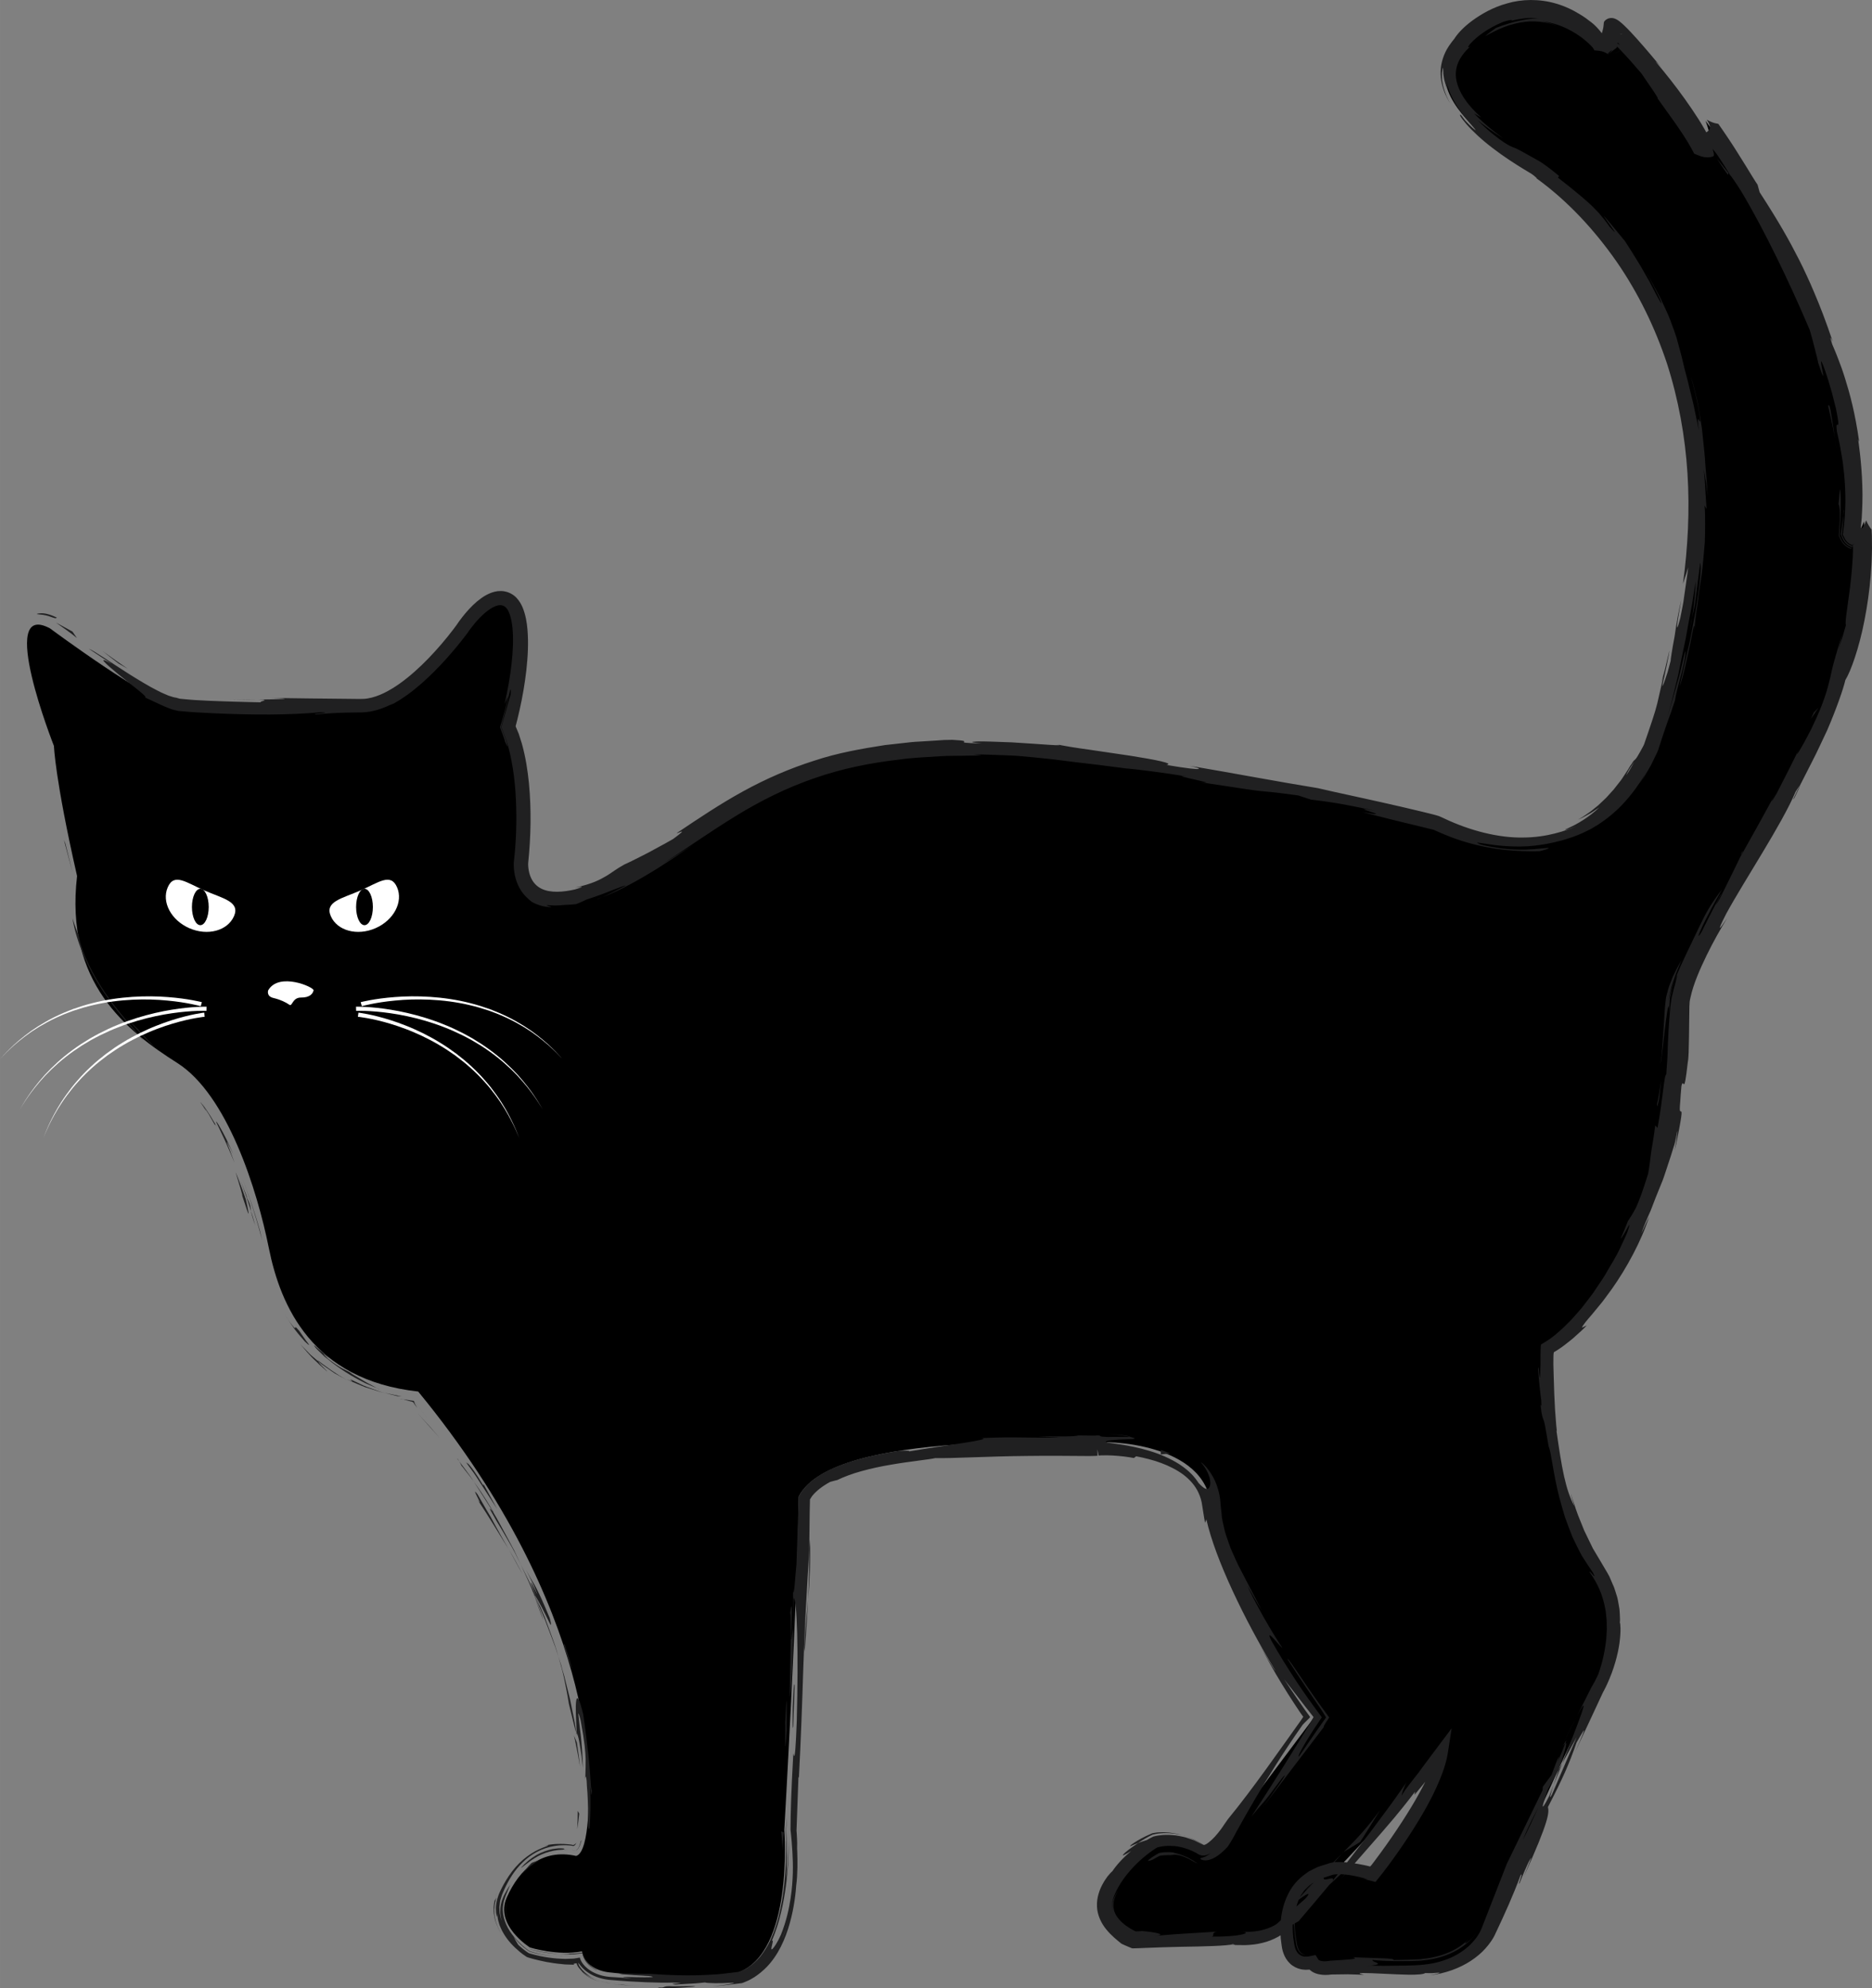 <?xml version="1.0" encoding="UTF-8" standalone="no"?><!-- Generator: Adobe Illustrator 16.0.0, SVG Export Plug-In . SVG Version: 6.00 Build 0)  --><svg xmlns="http://www.w3.org/2000/svg" enable-background="new 0 0 450.198 478.132" fill="#000000" height="478.13px" id="Layer_1" version="1.1" viewBox="0 0 450.198 478.132" width="450.2px" x="0px" xml:space="preserve" y="0px">
<rect x="0" y="0" width="450.198" height="478.132" fill="#808080" stroke="none"/>
<g>
	<g>
		<path d="m12.044 151.14s24.331 18.074 30.587 18.77c6.257 0.695 32.673 0 43.796 0s24.331-18.77 24.331-18.77 6.256-9.732 11.123-6.952 3.476 18.074 0 30.587c5.562 11.818 3.15 32.673 3.15 32.673s-1.065 15.989 22.571 4.171 36.844-30.905 79.249-31.789c42.405-0.884 116.09 17.191 118.18 17.886 2.085 0.695 34.062 19.147 51.442-17.886 36.844-99.598-27.807-139.22-27.807-139.22s-34.759-18.074-15.294-32.673c19.465-14.598 32.673 4.171 32.673 4.171s0.926-2.781 0.926-5.562 17.61 18.537 22.245 28.038c3.94 1.854 0.929-5.561 0.929-5.561s40.898 53.644 34.989 99.177c1.162 2.697 3.129-2.781 3.129-2.781s2.78 24.331-13.556 55.266c-16.337 30.935-31.283 52.833-31.283 61.522-1.043 66.736-31.282 82.377-31.282 82.377s-2.086 31.631 11.817 52.485c9.037 13.208-0.348 29.197-0.348 29.197l-26.416 57.699s-3.476 9.385-18.422 9.037-19.117 0-19.117 0-3.476 0.693-4.288-1.275c-5.444 1.391-5.792-4.171-5.792-4.171s-3.014-14.599 9.847-17.727c2.667-1.158 10.428 0.928 10.428 0.928s14.832-18.654 16.569-29.545c-11.008 15.062-38.815 42.638-38.815 42.638s-3.476 3.013-10.542 2.665-24.678 0-24.678 0-9.616-3.707-6.372-11.354c3.243-7.647 11.701-11.471 11.701-11.471s4.752-1.276 10.196 1.969c2.664 2.202 7.878-5.562 7.878-5.562l20.275-27.111s-23.635-34.758-24.793-50.515-25.721-15.989-28.039-15.526c-2.317 0.463-62.796-3.477-71.138 12.977-0.231 23.404-3.476 80.176-3.476 80.176s2.317 29.43-11.123 34.296c-12.958 2.153-30.587 0-30.587 0s-6.025-0.232-6.952-5.099c-5.793 1.159-12.513-0.926-12.513-0.926s-8.574-5.331-5.561-12.05c3.013-6.72 8.342-11.819 16.684-9.965 3.482-0.979 3.013-16.684 3.013-16.684s2.781-41.71-41.015-95.006c-25.489-2.781-33.136-20.623-35.917-34.526s-9.964-36.844-22.014-44.491-27.111-19.233-24.099-44.954c-5.33-23.404-5.562-31.282-5.562-31.282s-13.921-35.24-0.944-28.28z" fill="#000000"/>
	</g>
	<g>
		<g>
			<g>
				<g>
					<g fill="#202021">
						<path d="m10.184 147.84c1.325 0.2 1.954 0.496 2.4 0.638 0.453 0.149 0.643 0.213 0.776 0.21 0.249 0.003 0.112-0.205 0.41-0.096-1.523-0.787-2.824-1.095-3.731-1.103-0.914-0.003-1.244 0.168-1.167 0.201 0.167 0.05 1.461 0.18 1.312 0.15z" fill="inherit"/>
						<polygon fill="inherit" points="15.734 202.91 15.364 201.98 17.467 209.92"/>
						<path d="m34.598 250.34c-1.517-2.011-4.848-5.417-8.004-9.734-1.582-2.15-3.121-4.519-4.403-6.951-1.288-2.428-2.308-4.92-2.979-7.208l-0.301-1.549s-0.115-0.246-0.257-0.625c-0.148-0.38-0.346-0.886-0.543-1.393-0.208-0.506-0.348-1.033-0.483-1.423-0.126-0.393-0.21-0.654-0.21-0.654 0.958 5.824 3.713 12.056 7.118 17.213 3.381 5.19 7.271 9.42 10.062 12.31z" fill="inherit"/>
						<path d="m51.736 270.66c-0.279-0.772 0.479 0.436 0.537 0.578 0.026 0.073-0.061-0.169-0.589-1.023-0.257-0.431-0.612-1.024-1.092-1.828-0.49-0.794-1.157-1.752-1.979-2.957 0.312 0.493 0.379 0.658 0.55 0.952 0.288 0.44 0.63 0.963 1.069 1.634 0.4 0.71 0.888 1.57 1.504 2.65z" fill="inherit"/>
						<path d="m49.163 266.38c-0.35-0.539-0.59-0.895-0.762-1.09-0.164-0.204-0.232-0.279-0.233-0.266-0.009 0.035 0.276 0.4 0.554 0.853 0.555 0.91 1.261 1.98 0.441 0.51z" fill="inherit"/>
						<path d="m59.121 288.48s-0.145-0.415-0.362-1.038c-0.217-0.622-0.501-1.454-0.822-2.27-0.312-0.819-0.625-1.639-0.858-2.253-0.251-0.605-0.419-1.009-0.419-1.009 0.197 0.703 0.763 2.543 1.187 3.93 0.407 1.394 0.646 2.345 0.25 1.256 1.152 3.399 1.54 4.781 1.656 4.767 0.084-0.01-0.166-1.39-0.632-3.39z" fill="inherit"/>
						<path d="m61.403 294.79s-0.254-0.88-0.509-1.76c-0.246-0.882-0.529-1.752-0.529-1.752 0.117 0.63 0.335 1.57 1.038 3.51z" fill="inherit"/>
						<path d="m57.855 283.95s0.168 0.453 0.421 1.132c0.263 0.676 0.575 1.592 0.886 2.51 0.317 0.915 0.628 1.833 0.838 2.529 0.218 0.694 0.364 1.157 0.364 1.157-0.181-1.009 0.055-1.197-1.078-3.394 0.368 0.55-0.206-0.89-1.431-3.94z" fill="inherit"/>
						<path d="m56.461 279.81c-0.66-1.852-1.472-3.954-1.792-4.773-0.32-0.818 0.033-0.456 1.506 2.755-1.299-3.107-2.426-5.213-3.16-6.5-0.709-1.307-1.116-1.738-1.031-1.509 0.031 0.122 0.174 0.417 0.406 0.893 0.217 0.484 0.528 1.146 0.931 1.975 0.807 1.64 1.872 4.05 3.14 7.15z" fill="inherit"/>
						<path d="m37.05 251.66s-0.964-0.962-1.894-1.954c-0.929-0.994-1.82-2.02-1.82-2.019 0-0.001-0.845-0.816-1.675-1.653-0.408-0.426-0.815-0.851-1.121-1.17-0.299-0.326-0.499-0.543-0.499-0.543 0.79 0.873 2.471 2.889 4.054 4.542 1.569 1.66 3.006 2.99 2.955 2.79z" fill="inherit"/>
						<path d="m78.53 329.78c0.243 0.085-0.229-0.389-0.798-0.943-0.593-0.524-1.156-1.283-1.32-1.532 0 0-0.273-0.231-0.682-0.579-0.4-0.357-0.979-0.79-1.458-1.322-0.997-1.03-1.994-2.061-1.994-2.061 0.958 1.118 2.305 2.788 3.673 4.006 1.273 1.31 2.499 2.2 2.579 2.42z" fill="inherit"/>
						<path d="m76.412 327.3s0.408 0.346 1.02 0.863c0.658 0.456 1.536 1.065 2.413 1.674 0.219 0.15 0.439 0.301 0.655 0.449 0.229 0.127 0.455 0.252 0.673 0.372 0.436 0.241 0.843 0.466 1.192 0.658 0.697 0.382 1.162 0.637 1.162 0.637-3.309-1.846-5.042-3.295-6.069-3.987-0.952-0.78-1.17-0.88-1.046-0.66z" fill="inherit"/>
						<path d="m62.469 295.83s-0.867-3.111-1.912-6.159c-0.509-1.528-1.065-3.038-1.48-4.169-0.436-1.122-0.727-1.871-0.727-1.871s0.341 0.895 0.851 2.236c0.473 1.357 1.127 3.161 1.698 4.996 1.175 3.658 2.135 7.388 2.135 7.388s-0.128-0.607-0.277-1.211c-0.144-0.62-0.288-1.22-0.288-1.22z" fill="inherit"/>
						<polygon fill="inherit" points="103.44 343.17 100.43 339.88 105.71 345.8"/>
						<path d="m114.83 359.38c-1.976-2.624 1.956 4.073-0.026 1.229 2.976 4.473 5.286 8.418 7.499 11.919-1.115-1.892-2.229-3.863-3.404-6.04-0.293-0.545-0.592-1.101-0.899-1.67-0.33-0.557-0.668-1.126-1.015-1.711-0.68-1.17-1.39-2.41-2.15-3.73z" fill="inherit"/>
						<path d="m125.67 378.6c-1.043-1.931-2.068-3.958-3.369-6.063 1.18 2 2.19 4.06 3.37 6.06z" fill="inherit"/>
						<path d="m97.004 336.54c0.309 0.094 0.759 0.247 1.711 0.477 0.098 0.025 0.292 0.065 0.335 0.082 0.034 0.015 0.07 0.03 0.108 0.048 0.07 0.027 0.149 0.06 0.238 0.095 0.068 0.088 0.131 0.22 0.205 0.336l0.062 0.099c0.071 0.097 0.143 0.195 0.217 0.297 0.149 0.201 0.305 0.413 0.468 0.635 0 0-0.098-0.169-0.245-0.423-0.126-0.228-0.414-0.684-0.388-0.736-0.052-0.154-0.105-0.309-0.145-0.425-0.057-0.092-0.125-0.098-0.121-0.106-0.741-0.13-1.585-0.26-2.442-0.39z" fill="inherit"/>
						<path d="m99.419 336.9l0.032 0.019c0.162-0.026 0.234 0.17 0.334 0.277 0.146 0.188 0.285 0.369 0.417 0.541 0.432 0.559 0.821 1.062 1.166 1.507 0.688 0.892 1.196 1.549 1.501 1.943-0.262-0.339-0.705-0.913-1.379-1.788-0.337-0.438-0.731-0.949-1.19-1.545-0.154-0.202-0.319-0.417-0.496-0.647-0.106-0.14-0.198-0.34-0.385-0.31z" fill="inherit"/>
						<path d="m96.189 336.41c0.3 0.047 0.521 0.081 0.815 0.126-0.304-0.09-0.488-0.13-0.815-0.13z" fill="inherit"/>
						<path d="m68.533 316.16c0.587 1.069 1.501 2.335 2.351 3.553 0.902 1.185 1.838 2.262 2.483 2.969 0.7 0.666 1.09 0.983 0.912 0.67-0.089-0.156-0.321-0.47-0.724-0.976-0.368-0.533-0.883-1.279-1.573-2.279-1.118-1.319-0.889-0.846-0.986-0.714-0.041 0.06-0.147 0.021-0.51-0.409-0.339-0.44-1.047-1.21-1.953-2.81z" fill="inherit"/>
						<path d="m92.363 334.96s-0.133-0.034-0.365-0.094c-0.235-0.049-0.561-0.158-0.949-0.304-0.778-0.279-1.816-0.652-2.854-1.025-1.035-0.376-2.011-0.92-2.767-1.255-0.749-0.356-1.247-0.595-1.247-0.595 0.111 0.148 1.466 1.048-0.759 0.022 0-0.001 0.518 0.31 1.356 0.64 0.83 0.345 1.923 0.84 3.036 1.265 1.134 0.354 2.269 0.709 3.119 0.975 0.424 0.133 0.777 0.246 1.033 0.287 0.253 0.06 0.397 0.09 0.397 0.09z" fill="inherit"/>
						<path d="m96.572 335.79s-0.266-0.023-0.662-0.088c-0.394-0.082-0.918-0.192-1.443-0.303-1.052-0.222-2.104-0.444-2.104-0.444l3.156 0.808 0.524 0.034c0.265 0 0.529-0.01 0.529-0.01z" fill="inherit"/>
						<path d="m119.42 365.81c0.948 1.527 1.901 3.152 2.89 4.88 0.488 0.867 1.012 1.746 1.498 2.677 0.464 0.941 0.941 1.909 1.433 2.905-0.503-1.08-1.011-2.168-1.521-3.261l-1.714-3.19c-1.167-2.113-2.254-4.26-3.472-6.261-0.232-0.247-0.672-0.775-0.714-0.701-0.021 0.037 0.057 0.225 0.31 0.674 0.25 0.44 0.68 1.14 1.28 2.27z" fill="inherit"/>
						<path d="m109.98 350.83c0.149 0.2 0.34 0.456 0.479 0.644-0.25-0.43-0.47-0.76-0.48-0.64z" fill="inherit"/>
						<path d="m138.71 417.54c-0.011-0.242-0.02-0.452-0.031-0.699-0.033-0.05-0.062-0.083-0.098-0.147l0.13 0.85z" fill="inherit"/>
						<path d="m118.18 362.84c-1.827-3.09-3.051-4.858-4.24-6.521 1.453 2.254 2.98 4.654 4.596 7.242 0.21 0.22 0.27 0.24-0.36-0.72z" fill="inherit"/>
						<path d="m130.71 389.66c-0.588-1.762-1.375-3.719-2.161-5.793 0.57 1.73 1.85 5.2 2.16 5.79z" fill="inherit"/>
						<path d="m111.05 352.53c-0.107-0.143-0.205-0.272-0.322-0.429 0.6 1.01 0.55 0.87 0.32 0.43z" fill="inherit"/>
						<path d="m111.05 352.53c1.089 1.491 2.073 2.582 2.889 3.788-0.57-0.93-1.209-1.771-1.799-2.577-0.596-0.803-1.161-1.562-1.685-2.268 0.23 0.38 0.44 0.77 0.59 1.06z" fill="inherit"/>
						<path d="m142.32 430.59c-0.061-0.094-0.122-0.4-0.19-0.909-0.096-1.284-0.254-3.915-0.565-7.071-0.344-3.156-0.801-6.852-1.307-10.316-0.957-3.945-1.484-4.529-1.69-3.268-0.103 0.631-0.126 1.721-0.082 3.083 0.056 1.357 0.123 2.996 0.194 4.74 0.104 0.108 0.196 0.156 0.45 1.185 0.141 0.513 0.261 1.275 0.441 2.414 0.086 0.571 0.187 1.235 0.304 2.01 0.079 0.776 0.168 1.663 0.271 2.676 0.023-1.423-0.191-5.966-0.665-9.28-0.163-1.664-0.363-3.016-0.395-3.531-0.023-0.518 0.129-0.2 0.566 1.494 0.997 5.39 1.134 7.64 1.191 9.174 0.015 1.537-0.025 2.384-0.092 5.005 0.127-1.49 0.338-0.466 0.405 1.683 0.185 1.976 0.274 4.823 0.288 7.024 0.021 2.19-0.02 3.713 0.322 2.95 0 0 0.061-0.606 0.116-1.516 0.057-0.91 0.101-2.124 0.114-3.336 0.031-2.427-0.082-4.846-0.082-4.846 0.14-0.16 0.33 3.37 0.42 0.67z" fill="inherit"/>
						<path d="m135.33 401.63l-1.038-3.212c0.514 1.854 1.001 3.434 1.368 5.198 0.339 1.77 0.77 3.676 1.152 6.169 1.35 5.414 1.552 6.554 1.769 6.911 0 0-0.156-1.021-0.391-2.552-0.307-1.521-0.717-3.551-1.126-5.58-0.504-2.012-1.009-4.024-1.387-5.533-0.445-1.492-0.742-2.487-0.742-2.487l0.4 1.08z" fill="inherit"/>
						<path d="m128.98 384.21c0.699 1.136 1.93 3.547 2.701 5.118 0.742 1.582 1.165 2.273 0.53-0.162-1.899-4.622-2.704-6.184-3.276-7.292-0.561-1.113-1.048-1.711-2.42-4.354 0.878 1.809 1.547 3.082 1.932 4 0.387 0.917 0.598 1.432 0.686 1.667 0.176 0.472-0.141-0.173-0.521-0.939-0.365-0.773-0.84-1.65-0.936-1.668-0.044-0.01 0.024 0.187 0.235 0.724 0.194 0.544 0.531 1.427 1.066 2.772-1.229-2.9-2.568-5.402-3.735-7.81 1.2 2.625 2.422 5.128 3.307 7.595-0.047-0.139-0.08-0.236-0.118-0.349l-0.031-0.069c0.003-0.001 0.01 0.014 0.013 0.013-0.219-0.658-0.277-0.88-0.004-0.151 0.022 0.049 0.103 0.226 0.138 0.305 0.097 0.075 0.26 0.328 0.43 0.603 1.722 4.309 0.18 0.714-0.43-0.603-0.041-0.041-0.107-0.147-0.134-0.153 0.005 0.016 0.012 0.036 0.018 0.057 0 0 0.403 0.917 1.007 2.293 0.594 1.38 1.456 3.195 2.123 5.083 0.711 1.873 1.422 3.746 1.956 5.15 0.466 1.427 0.776 2.378 0.776 2.378-0.243-0.812-0.47-1.685-0.792-2.624-0.336-0.935-0.704-1.955-1.116-3.098-0.418-1.14-0.882-2.4-1.403-3.818-0.61-1.38-1.27-2.92-2.02-4.66z" fill="inherit"/>
						<path d="m78.623 325.96c0.352 0.368 0.314 0.379 0.326 0.427 0.899 0.56 1.197 0.83-0.326-0.43z" fill="inherit"/>
						<path d="m84.031 329.98c-1.041-0.58-2.089-0.805-5.173-3.23-2.454-2.344 0.14-0.136 0.09-0.365-0.452-0.371-1.073-0.882-1.663-1.365-0.6-0.477-1.156-0.942-1.456-1.238-0.315-0.279-0.43-0.334-0.162 0.032 0.244 0.392 0.958 1.116 2.31 2.396 0 0 0.911 0.743 0.931 0.718 2.561 2.16 5.839 4.186 8.417 5.446 0.625 0.363 1.24 0.58 1.762 0.809 0.524 0.225 0.971 0.416 1.318 0.565 0.693 0.305 0.986 0.452 0.702 0.37-0.877-0.509-1.697-0.969-2.801-1.527-0.55-0.283-1.135-0.688-1.844-1.096-0.353-0.207-0.731-0.43-1.142-0.672-0.204-0.12-0.417-0.245-0.637-0.375-0.209-0.16-0.426-0.32-0.652-0.48z" fill="inherit"/>
						<path d="m112.1 351.71s0.494 0.684 1.233 1.708c0.77 1.007 1.669 2.431 2.58 3.848 1.826 2.834 3.653 5.668 3.653 5.668l-3.316-6.032-0.004 0.417c-1.951-3.308-2.934-4.463-3.363-4.974-0.44-0.52-0.43-0.31-0.78-0.65z" fill="inherit"/>
						<path d="m138.72 419.07s-0.157-0.419-0.345-0.835c-0.18-0.416-0.361-0.831-0.361-0.831s0.114 0.464 0.284 1.16c0.156 0.697 0.328 1.63 0.517 2.565 0.198 0.936 0.365 1.872 0.461 2.576 0.109 0.704 0.182 1.174 0.182 1.174s-0.037-0.363-0.093-0.908c-0.065-0.546-0.106-1.271-0.227-1.997-0.21-1.46-0.42-2.91-0.42-2.91z" fill="inherit"/>
						<path d="m139.3 436.17l-0.362-0.647s0.009 1.12-0.027 2.226c-0.03 1.106-0.118 2.183-0.118 2.183s0.166-0.912 0.289-1.857c0.12-0.93 0.22-1.9 0.22-1.9z" fill="inherit"/>
						<path d="m432.74 179.99s0.108-0.222 0.272-0.555c0.153-0.333 0.358-0.777 0.563-1.222 0.41-0.887 0.82-1.775 0.82-1.775-0.77 1.68-1.28 2.76-1.65 3.55z" fill="inherit"/>
						<path d="m418.8 205.15l-0.179 0.71c0.57-1.21 0.77-1.72 0.18-0.71z" fill="inherit"/>
						<path d="m285.06 441.58c-0.615-0.17-1.236-0.342-1.857-0.513-0.632-0.137-1.28-0.219-1.918-0.322-0.651-0.035-1.286-0.108-1.935-0.082-0.327 0.014-0.635 0.01-0.968 0.043-0.359 0.035-0.881 0.117-1.274 0.2-0.322 0.138-0.666 0.282-0.946 0.416-0.201 0.094-0.398 0.185-0.592 0.274-0.383 0.179-0.73 0.364-1.063 0.536-0.655 0.354-1.214 0.686-1.649 0.973-0.872 0.574-1.27 0.937-0.993 0.9 0 0 0.458-0.199 0.917-0.399l0.926-0.362c0.55-0.373 1.093-0.717 1.628-1.031 0.272-0.153 0.54-0.304 0.802-0.45 0.164-0.085 0.326-0.17 0.485-0.253 0.201-0.096 0.399-0.19 0.595-0.284 0.466-0.123 1.106-0.228 1.417-0.267 0.361-0.03 0.717-0.06 1.064-0.089 0.682 0.007 1.343-0.028 1.961 0.055 1.24 0.08 2.36 0.37 3.4 0.64z" fill="inherit"/>
						<path d="m375.69 424.11c-0.27 0.485-0.549 0.989-0.827 1.489-0.45 1.343-0.874 2.606-1.253 3.734 0.63-1.57 1.34-3.35 2.08-5.22z" fill="inherit"/>
						<path d="m375.76 419.64l3.438-6.838c-0.8 1.53-1.91 3.72-3.44 6.84z" fill="inherit"/>
						<path d="m415.73 41.691s-0.713-0.905-1.427-1.809c-0.722-0.896-1.444-1.791-1.444-1.791 3.92 5.997 2.38 3.246 2.87 3.6z" fill="inherit"/>
						<path d="m193.52 397.19c0.394-5 0.643-8.98 0.82-12.48-0.51 6.02-1.1 10.87-0.82 12.48z" fill="inherit"/>
						<path d="m431.4 192.16c1.104-2.184 1.526-3.142 1.407-3.125-1.14 2.24-1.75 3.53-1.41 3.12z" fill="inherit"/>
						<path d="m194.8 370.21c-0.059 0.885-0.117 1.752-0.178 2.652-0.049 3.669-0.043 7.374-0.272 11.844 0.38-4.44 0.59-9.57 0.45-14.49z" fill="inherit"/>
						<path d="m144.92 215.73c-0.407 0.153-0.906 0.326-1.283 0.451-0.11 0.1 0.47-0.1 1.28-0.45z" fill="inherit"/>
						<path d="m55.324 168.31c1.634-0.017 4.301-0.043 6.815-0.069-1.223-0.03-3.283 0.01-6.815 0.07z" fill="inherit"/>
						<path d="m149.34 477.34c-3.8-0.35-0.6-0.01 0 0z" fill="inherit"/>
						<path d="m133.72 470.51c0.826 0.002 1.45-0.022 1.549-0.116-0.32 0.09-0.87 0.13-1.55 0.12z" fill="inherit"/>
						<path d="m216.22 348.92c0.108-0.017 0.195-0.03 0.32-0.05-1.12 0.1-0.92 0.08-0.32 0.05z" fill="inherit"/>
						<path d="m143.12 475.98c0.548 0.242 1.131 0.462 1.762 0.631 0.651 0.178 1.264 0.312 2.134 0.394 0.006 0.001 0.016 0.002 0.025 0.004 0.006 0.001 0.016 0.003 0.025 0.004 0.32 0.05 0.916 0.126 1.426 0.183-0.231-0.029-0.522-0.067-1.426-0.184-0.002 0-0.005-0.001-0.025-0.005-0.002 0-0.004 0-0.025-0.003-0.45-0.08-1.88-0.17-3.9-1.02z" fill="inherit"/>
						<path d="m143.96 476.51c-1.553-0.54-2.784-1.262-3.807-2.226-0.276-0.205-0.316-0.196 0.178 0.263 0.48 0.44 1.59 1.33 3.63 1.97z" fill="inherit"/>
						<path d="m154.62 477.73c-2.17-0.121-4.183-0.306-6.13-0.535 0.743 0.103 1.052 0.158 0.85 0.152 1.12 0.09 2.68 0.23 5.28 0.38z" fill="inherit"/>
						<path d="m406.91 148.61c-0.059 0.242-0.127 0.521-0.191 0.784-0.54 3.77-0.26 2.13 0.19-0.78z" fill="inherit"/>
						<path d="m323.03 445.46c-0.113 0.134-0.174 0.204-0.276 0.325 0.123-0.124 0.276-0.279 0.388-0.393l-0.11 0.07z" fill="inherit"/>
						<path d="m331.85 435.41c-3.39 4.598-5.676 6.908-8.707 9.979l3.939-2.378s0.304-0.472 0.76-1.18c0.458-0.706 1.063-1.65 1.649-2.609 1.18-1.9 2.36-3.81 2.36-3.81z" fill="inherit"/>
						<path d="m443.46 122.62c-0.049 0.88-0.172 1.751-0.303 2.619l-0.366 2.603-0.097 0.683 0.319 0.737c0.108 0.25 0.202 0.479 0.403 0.795 0.181 0.287 0.476 0.686 1.002 1.062 0.138 0.096 0.322 0.198 0.493 0.279l0.258 0.111 0.035 0.01c0.059 0.019 0.07 0.019 0.087 0.021 0.034 0 0.065-0.009 0.105-0.054 0.154-0.1 0.216-0.247 0.271-0.356-0.126 0.246-0.239 0.462-0.389 0.604-0.026 0.025-0.058 0.043-0.088 0.055-0.011 0.005-0.029 0.008-0.089-0.003-0.031-0.01 0.019 0.014-0.078-0.022-0.098-0.038-0.195-0.079-0.291-0.124-0.181-0.084-0.399-0.205-0.525-0.296-0.577-0.403-0.89-0.818-1.091-1.112-0.226-0.331-0.331-0.559-0.458-0.816l-0.273-0.553 0.047-1.066c0.095-2.192 0.286-4.137 0.238-5.745 0.011-1.601 0.022-2.833-0.06-3.566-0.055-0.73-0.103-0.953-0.158-0.529-0.061 0.423-0.083 1.498-0.303 3.334 0.171 0.17 0.277 0.89 0.337 2.023 0.035 1.129-0.08 2.66-0.196 4.465l-0.068 1.064 0.306 0.63c0.126 0.262 0.227 0.486 0.452 0.826 0.085 0.138 0.232 0.335 0.406 0.529 0.136 0.165 0.411 0.42 0.688 0.618 0.117 0.092 0.338 0.22 0.528 0.313 0.171 0.089 0.496 0.212 0.437 0.183 0.059 0.012 0.083 0.014 0.085 0.009 0.024-0.006 0.048-0.019 0.068-0.036 0.153-0.142 0.247-0.361 0.344-0.582l0.034-0.085c0.005 0.016 0.009 0.048 0.012 0.072l0.018 0.161 0.023 0.341c0.012 0.242 0.012 0.465 0.008 0.747-0.023 0.556-0.047 1.111-0.07 1.664-0.025 0.614-0.088 1.227-0.129 1.832-0.073 1.212-0.203 2.397-0.329 3.536-0.104 1.14-0.255 2.228-0.396 3.247-0.541 4.076-1.051 7.023-0.769 7.458 0 0-0.422 1.461-0.843 2.923-0.478 1.444-0.955 2.888-0.955 2.888 0.469-1.675 0.529-1.949 0.927-3.618-0.397 1.419-0.842 2.587-1.133 3.62-0.321 1.026-0.523 1.912-0.77 2.68-0.452 1.547-0.701 2.731-0.971 4.027-0.646 2.547-1.258 5.616-4.61 12.521-2.423 4.744-4.449 7.969-2.842 4.646 0 0-1.346 2.695-2.691 5.39-1.371 2.685-2.742 5.369-2.742 5.369-1.729 3.055-1.51 2.193 0.196-0.853 0 0-2.212 4.032-4.425 8.063-2.243 4.021-4.486 8.041-4.486 8.041l0.033-0.139c-1.114 2.391-3.778 7.737-5.079 10.352-2.462 4.003 1.025-2.127 0.29-1.16 0 0-1.175 2.275-2.349 4.551-0.579 1.144-1.158 2.288-1.593 3.146-0.424 0.866-0.706 1.443-0.706 1.443-1.134 1.768-0.782 0.732 0.277-1.535 1.078-2.25 2.898-5.698 4.661-8.758-2.937 3.83-3.896 5.741-5.434 8.919-0.767 1.601-1.685 3.517-2.974 6.208-0.62 1.379-1.399 2.897-2.184 4.798-0.197 0.474-0.422 0.944-0.621 1.468-0.194 0.529-0.396 1.077-0.604 1.644-0.227 0.549-0.396 1.189-0.571 1.851-0.089 0.33-0.18 0.666-0.271 1.007-0.093 0.34-0.118 0.757-0.178 1.144 0 0 0.016-0.186 0.044-0.513 0.013-0.343 0.103-0.763 0.218-1.26 0.115-0.498 0.235-1.098 0.396-1.706 0.188-0.581 0.387-1.201 0.586-1.82 0.398-1.242 0.904-2.371 1.238-3.268 0.373-0.856 0.622-1.426 0.622-1.426-0.43 0.68-0.845 1.399-1.228 2.185-0.384 0.787-0.807 1.551-1.142 2.466-0.346 0.901-0.732 1.782-0.992 2.881-0.131 0.546-0.312 1.037-0.396 1.661-0.082 0.628-0.154 1.273-0.215 1.929-0.13 1.978-0.268 4.098-0.418 6.395-0.081 1.142-0.166 2.327-0.254 3.561-0.049 0.615-0.1 1.243-0.151 1.883-0.093 0.636-0.188 1.284-0.285 1.945 0.371-1.236 0.812-6.564 1.312-10.236 0.24-1.848 0.454-3.232 0.62-3.564 0.088-0.187 0.125 0.056 0.167 0.554 0.036 0.522 0.048 1.423 0.03 2.79-0.119 1.54-0.235 3.323-0.32 5.461-0.052 1.067-0.053 2.228-0.122 3.484-0.098 1.255-0.191 2.612-0.275 4.088-0.531 0.001-0.778 5.771-2.104 12.836l-0.548-0.597c-0.483 3.848-0.896 5.572-1.054 6.956-0.183 1.377-0.262 2.373-0.649 4.632-1.28 4.118-2.181 6.565-2.931 8.175-0.82 1.582-1.379 2.379-1.938 3.233-1.22 3.188-1.777 4.147-1.693 4.197 0.049 0.031 0.66-0.892 1.152-1.794 0.478-0.908 0.936-1.746 0.909-1.407-0.014 0.17-0.147 0.634-0.461 1.531s-0.948 2.159-1.799 4.002c-1.104 2.371-2.458 4.382-3.605 6.434-0.589 1.017-1.29 1.934-1.914 2.899l-0.957 1.435c-0.316 0.48-0.693 0.912-1.038 1.374-0.719 0.896-1.375 1.869-2.162 2.746-0.794 0.867-1.545 1.823-2.42 2.69-0.877 0.865-1.758 1.792-2.765 2.62-0.246 0.216-0.495 0.433-0.747 0.652-0.26 0.199-0.523 0.401-0.789 0.604l-0.441 0.334c-0.263 0.192-0.497 0.336-0.737 0.486-0.48 0.298-0.959 0.614-1.448 0.899-0.089 0.777-0.075 1.649-0.104 2.501-0.002 0.37-0.004 0.745-0.007 1.124 0.004 0.3 0.007 0.604 0.01 0.909-0.172 8.353-0.414-1.462-0.58 1.535 0 0 0.141 1.857 0.326 3.703 0.103 0.921 0.205 1.842 0.282 2.532 0.094 0.688 0.156 1.147 0.156 1.147 0.112 1.806-0.084 1.234-0.184 0.945 0.312 3.103 0.552 3.208 0.744 3.765 0.214 0.553 0.415 1.557 1.219 6.367 0.6 1.234 1.022 6.227 2.565 12.271 0.392 1.507 0.874 3.07 1.344 4.676 0.552 1.58 1.172 3.179 1.795 4.771 0.748 1.543 1.474 3.094 2.282 4.553 0.882 1.413 1.8 2.81 2.646 4.028 1.229 2.439-0.997-0.918-0.793-0.084 2.223 3.077 3.001 5.596 3.521 7.632 0.106 0.515 0.206 0.994 0.3 1.445 0.098 0.452 0.103 0.893 0.156 1.305 0.044 0.414 0.085 0.808 0.125 1.188 0.006 0.385 0.012 0.757 0.017 1.123 0.007 0.368 0.013 0.73 0.019 1.096-0.009 0.365-0.044 0.734-0.063 1.114-0.022 0.381-0.046 0.772-0.07 1.183-0.053 0.409-0.108 0.838-0.168 1.292-0.252 1.813-0.663 4.074-1.742 7.149 0 0-0.071 0.157-0.196 0.434-0.136 0.27-0.329 0.655-0.562 1.117-0.122 0.226-0.255 0.471-0.396 0.729-0.15 0.271-0.277 0.457-0.503 0.877-0.304 0.604-0.628 1.249-0.951 1.894-1.286 2.557-2.572 5.113-2.572 5.113 3.936-7.442-0.018 2.559-3.51 11.307 1.452-2.613 2.697-4.846 3.496-6.359l-5.937 13.792c-0.851 1.605-0.421 0.14 0.36-2.209-0.374 0.955-0.729 1.859-1.006 2.564-2.449 4.784-1.627 2.1-0.351-1.546 0.883-1.608 1.758-3.202 2.609-4.753 1.191-3.534 2.244-6.867 1.582-6.32-0.34 0.917-1.064 2.652-1.892 4.546 0.308-0.926 0.48-1.528 0.235-1.146-0.273 0.436-0.798 1.919-1.671 4.219l-2.069 2.807-0.087 0.87-8.582 17.674c-1.993 5.102-3.888 9.948-5.94 15.204l-0.035 0.085c-0.267 0.777-0.81 1.766-1.436 2.581-0.65 0.828-1.372 1.658-2.257 2.354-1.725 1.444-3.894 2.579-6.372 3.276-2.483 0.729-5.236 0.93-8.208 0.973-2.979 0.032-6.151 0.065-9.559 0.103 5.537-0.476 1.192-0.845 1.491-1.461 1.527 0.177 3.373 0.257 5.466 0.282h3.313c0.583-0.004 1.129-0.038 1.712-0.059 0.576-0.029 1.168-0.025 1.753-0.125 2.368-0.225 4.832-0.845 7.108-1.938 2.255-1.113 4.336-2.733 5.776-4.804-0.768 1.061-1.439 1.717-1.932 2.091-0.472 0.398-0.754 0.544-0.866 0.566-0.22 0.047 0.229-0.396 0.662-0.894 0 0-0.199 0.192-0.548 0.529-0.379 0.305-0.899 0.771-1.619 1.225-1.405 0.944-3.541 1.901-5.868 2.411-1.148 0.306-2.36 0.405-3.484 0.549-1.157 0.043-2.171 0.122-3.172 0.128-1.941 0.039-3.236 0.065-3.236 0.065 0.475-0.503-4.393-0.418-9.809-0.674 1.769 0.47-0.852 0.535-5.396 0.834-0.047 0.004-0.094 0.012-0.149 0.021-0.047 0.008-0.094 0.016-0.148 0.024-0.551 0.094-1.212 0.136-1.739 0.044-0.266-0.04-0.502-0.113-0.633-0.199-0.139-0.086-0.189-0.147-0.249-0.244l-0.62-1.009-1 0.196c-0.269 0.053-0.538 0.106-0.811 0.159-0.246-0.004-0.537 0.055-0.751 0.021-0.454-0.007-0.886-0.187-1.254-0.438-0.378-0.265-0.635-0.604-0.868-1.065-0.225-0.448-0.382-1.027-0.453-1.485l-0.023-0.181-0.028-0.18c-0.32-1.752-0.357-3.465-0.309-4.815 0.146-0.168 0.232-0.02 0.305 0.693 0.09 0.699 0.104 2.025 0.465 4.041 0.008 0.053 0.02 0.124 0.031 0.196 0.007 0.052 0.017 0.124 0.027 0.196 0.077 0.489 0.306 1.279 0.649 1.739 0.3 0.472 0.872 0.841 1.581 0.887-0.646-0.122-1.152-0.464-1.419-0.912-0.294-0.401-0.552-1.198-0.633-1.732-0.01-0.069-0.02-0.139-0.028-0.203-0.011-0.068-0.021-0.138-0.032-0.202-0.521-2.892-0.672-5.429-0.191-8.007 0.277-1.276 0.703-2.619 1.604-3.842 0.386-0.662 1.008-1.178 1.603-1.779 0.714-0.469 1.418-1.037 2.355-1.358-1.053 0.447-1.676 1.054-2.253 1.434-0.483 0.489-0.822 0.887-1.067 1.244 0.306-0.336 0.649-0.716 1.022-1.127 0.429-0.354 0.92-0.706 1.417-1.095 0.57-0.287 1.154-0.606 1.768-0.898 0.656-0.211 1.322-0.426 1.983-0.64l0.171-0.055 0.03-0.013c0.356-0.146 0.971-0.211 1.543-0.23 0.6 0.001 1.199 0.03 1.78 0.098 1.159 0.127 2.21 0.332 3.023 0.516 0.422 0.1 0.726 0.174 1.066 0.269 0.39 0.101 0.688 0.189 0.869 0.256 0.361 0.13 0.26 0.149-0.496 0.025 0 0-0.674-0.137-1.347-0.273l-1.182-0.204c0.63 0.105 1.288 0.231 1.987 0.382 1.008 0.209 2.111 0.496 3.28 0.805 2.541-3.115 3.824-4.955 5.565-7.402 1.664-2.379 3.33-4.913 4.904-7.523 1.578-2.605 3.058-5.295 4.281-8.019 1.218-2.723 2.243-5.455 2.669-8.225l0.889-5.782-3.512 4.689c-1.139 1.521-2.203 2.942-3.17 4.232-0.478 0.65-0.931 1.268-1.356 1.847-0.445 0.568-0.862 1.1-1.247 1.59-1.536 1.965-2.511 3.313-2.698 3.785-0.188 0.051 0.634-2.314 1.148-3.18 0 0-1.061 1.513-2.652 3.781-1.607 2.263-3.848 5.215-6.053 8.207-2.266 2.947-4.531 5.894-6.23 8.104-1.729 2.189-2.882 3.649-2.882 3.649 1.269-2.389-6.881 3.629 2.297-6.584-2.785 2.788-6.23 6.235-11.867 12.344 1.955-1.847 5.442-4.057 2.92-1.379-3.818 3.325-5.143 4.481-6.647 5.858-0.147 0.139-0.25 0.206-0.433 0.311-0.177 0.118-0.401 0.228-0.635 0.345-0.225 0.127-0.487 0.234-0.776 0.345-0.285 0.112-0.581 0.249-0.939 0.335-1.367 0.441-3.314 0.828-6.16 0.604 1.831 0.068 1.783 0.396 0.454 0.702-0.334 0.077-0.745 0.154-1.231 0.226-0.509 0.063-1.086 0.12-1.718 0.167-1.264 0.094-2.747 0.146-4.347 0.122 1.006-0.162-0.506-1.135 1.849-1.233 0 0-4.003 0.246-8.005 0.492-1.999 0.108-3.987 0.262-5.477 0.398-1.489 0.126-2.482 0.209-2.482 0.209 3.968-0.256 0.691-0.962-2.88-1.232 0.207 0.025 0.147 0.046-0.124 0.064-0.198 0.009-0.552 0.023-1.019 0.043-0.15 0.006-0.303-0.107-0.474-0.175-0.233-0.118-0.612-0.317-0.933-0.512-0.667-0.408-1.389-0.902-2.02-1.496-0.618-0.596-1.182-1.263-1.538-1.963-0.101-0.172-0.142-0.356-0.221-0.529-0.084-0.173-0.144-0.349-0.163-0.528-0.039-0.177-0.078-0.352-0.116-0.524-0.003-0.179-0.006-0.354-0.009-0.528-0.013-0.695 0.159-1.379 0.382-1.983 0.068-0.294 0.241-0.609 0.364-0.883 0.131-0.274 0.23-0.527 0.34-0.735 0 0-0.055 0.077-0.127 0.223-0.076 0.144-0.186 0.349-0.316 0.595-0.141 0.249-0.293 0.536-0.382 0.818-0.089 0.288-0.28 0.597-0.317 0.904-0.042 0.305-0.159 0.617-0.16 0.902 0.007 0.282-0.02 0.552-0.01 0.781 0.087 0.446 0.123 0.756 0.123 0.756-0.586-2.041 0.312-3.943 1.232-5.664 0.928-1.668 1.954-2.984 2.953-4.131 1.007-1.144 2.001-2.119 3.052-3.018 0.527-0.448 1.065-0.881 1.634-1.301 0.286-0.205 0.575-0.417 0.878-0.615l0.458-0.298 0.405-0.253c0.501-0.176 1.239-0.315 1.963-0.367 0.739-0.08 1.523-0.031 2.369 0.02 1.68 0.205 3.547 0.772 5.544 1.861l-0.029-0.02c0.419 0.349 1.025 0.498 1.582 0.411 0.558-0.09 1.069-0.334 1.552-0.628-0.44 0.343-0.968 0.725-1.511 0.949-0.536 0.239-1.077 0.251-1.065 0.435 0.006 0.085 0.157 0.236 0.525 0.334 0.362 0.105 0.95 0.134 1.597-0.043 1.316-0.347 2.807-1.366 4.447-3.148 0.316-0.464 0.707-1.072 1.138-1.82 0.216-0.374 0.442-0.78 0.677-1.229 0.175-0.378 0.461-0.854 0.715-1.324 1.061-1.907 2.378-4.241 3.916-6.862 3.077-5.243 7.035-11.637 11.573-18.074 0 0 0.129-0.139 0.323-0.348 0.11-0.121 0.188-0.193 0.271-0.272 0.088-0.086 0.182-0.177 0.275-0.268 0.401-0.398 0.802-0.798 0.802-0.798 0.044-0.07 0.104-0.14 0.139-0.21l-1.272-1.754-1.676-2.419c-1.106-1.62-2.21-3.241-3.285-4.883 0.734 0.946 1.678 2.161 2.87 3.697 0.593 0.77 1.248 1.62 1.97 2.558 0.675 0.858 1.411 1.798 2.216 2.822-0.771 1.423-2.081 3.529-3.337 5.588-1.288 2.076-2.643 4.26-3.992 6.436-2.72 4.339-5.457 8.622-7.626 11.928 4.229-5.219 1.43-1.264 7.428-9.332 2.373-2.659-2.906 4.668-4.664 7.048l14.722-19.353c-0.349 0.241 0.163-0.612 1.241-2.215-0.518-0.709-1.16-1.589-1.886-2.583-0.51-0.719-1.079-1.52-1.679-2.364-0.973-1.377-2.019-2.912-2.979-4.327-1.917-2.831-3.48-5.181-3.485-4.762 1.376 2.161 2.785 4.302 4.214 6.428l2.16 3.176c1.021 1.473 2.042 2.944 2.89 4.412l-2.184 3.102-1.488 2.163-2.819 4.116c-0.303 0.11 0.054-0.725 0.929-2.261 0.438-0.768 1.005-1.712 1.685-2.8 0.171-0.271 0.349-0.553 0.531-0.843 0.092-0.145 0.186-0.292 0.28-0.441 0.125-0.188 0.252-0.379 0.381-0.573 0.526-0.787 1.083-1.618 1.666-2.489-0.559-0.764-1.142-1.56-1.745-2.385-0.475-0.66-0.966-1.344-1.473-2.048-0.956-1.341-1.938-2.781-2.942-4.286-1.988-3.023-4.062-6.316-5.985-9.75-1.872-3.771 2.612 2.125 2.63 1.707-0.64-0.864-2.699-4.188-4.591-7.518-0.915-1.678-1.835-3.334-2.513-4.679-0.67-1.349-1.153-2.362-1.284-2.718 0 0 0.854 1.518 1.707 3.034 0.893 1.498 1.784 2.996 1.784 2.996-2.1-4.044-3.813-7.343-5.634-10.849-0.434-0.883-0.829-1.793-1.252-2.729-0.205-0.47-0.414-0.947-0.627-1.434-0.179-0.495-0.359-0.999-0.545-1.515-0.35-1.034-0.776-2.111-1.006-3.271-0.264-1.154-0.597-2.381-0.639-3.649-0.052-0.437-0.109-0.926-0.171-1.451-0.062-0.58-0.079-1.329-0.179-2.031-0.186-1.441-0.633-2.95-1.215-4.288-1.235-2.672-3.049-4.383-3.436-4.49 1.22 1.337 1.836 2.722 2.131 3.753 0.121 0.539 0.176 0.994 0.174 1.363-0.025 0.382-0.104 0.679-0.215 0.89-0.225 0.425-0.594 0.519-1.026 0.33-0.422-0.196-0.951-0.648-1.589-1.34-0.171-0.244-0.824-1.364-2.207-2.634-0.678-0.646-1.549-1.3-2.535-1.949-1.004-0.625-2.132-1.229-3.33-1.761-4.822-2.146-10.603-2.942-12.748-3.206-3.131-0.371-0.787-0.749 1.77-0.893 2.538-0.144 5.259 0.013 2.55-0.67-0.264 0.114-3.851-0.028-5.351 0.059-2.083-0.097-1.679-0.2-1.863-0.318-0.048-0.026-0.138-0.048-0.319-0.062-0.091-0.007-0.218-0.005-0.372-0.002-0.077 0.002-0.155 0.003-0.284 0.019-0.06 0.007-0.123 0.014-0.188 0.021l-0.1 0.013-0.007 0.001c0.119 0.505-0.272-1.129 0.267 1.132l-0.008-0.048-0.03-0.189-0.062-0.383c-0.037-0.215-0.1-0.649-0.098-0.53-0.486 0.034-0.592-0.01-1.368-0.007-0.684-0.008-1.545-0.017-2.629-0.028-1.46 0.611-17.824-0.216-4.146 0.512-4.284 0.047-6.561 0.019-9.026-0.015-2.466-0.023-5.122-0.087-10.16 0.142 3.219 0.317-8.986 1.749-17.388 3.207 0.473-0.249-1.459-0.197-2.396-0.142-4.328 0.685-8.127 1.509-11.574 2.59-3.429 1.097-6.579 2.399-9.21 4.487l-0.968 0.802c-0.3 0.292-0.572 0.616-0.859 0.924l-0.426 0.469c-0.133 0.164-0.236 0.353-0.355 0.527-0.226 0.368-0.505 0.747-0.705 1.14-0.065 1.686-0.132 3.392-0.2 5.147-0.115 3.45-0.237 7.098-0.373 11.178-0.195 1.501-0.654 9.366-0.83 6 0.019 2.353 0.15 4.518-0.058 9.553-1.024 9.714 0.41-11.227-0.629-3.831 0.367 0.65-0.037 13.038-0.11 20.219 0.71-2.176 0.858-16.561 0.933-23.748 0.829-0.001 1.204 12.54 0.759 29.625-0.491 13.568-0.849 5.85-0.851 8.21-0.252 4.327-0.396 7.812-0.502 10.716-0.041 1.452-0.078 2.759-0.111 3.953-0.014 1.168-0.025 2.226-0.037 3.205 0.027 0.226 0.054 0.448 0.079 0.666 0.024 0.241 0.049 0.477 0.072 0.709 0.043 0.465 0.084 0.914 0.124 1.353 0.071 0.876 0.137 1.709 0.182 2.53 0.094 1.642 0.142 3.235 0.1 5.027-0.046 1.791-0.174 3.783-0.54 6.209-0.379 2.42-0.954 5.301-2.325 8.73-0.906 2.031-1.622 2.965-1.958 3.33-0.343 0.364-0.375 0.15-0.308-0.242 0.162-0.78 0.595-2.295 0.024-1.52 1.127-2.555 1.811-4.922 2.316-7.099 0.505-2.179 0.848-4.171 1.113-6.062 0.519-3.782 0.756-7.16 0.663-10.933 0 0 0.004 2.324-0.135 4.64-0.122 2.316-0.391 4.619-0.391 4.619 0.131-2.778 0.177-7.949-0.073-11.951 0.069-1.101 0.146-2.117 0.227-2.97-0.087 0.695-0.181 1.679-0.284 2.97 0.104 2.76 0.154 6.777-0.243 11.491-0.204 2.355-0.517 4.886-1.071 7.487-0.542 2.602-1.337 5.279-2.55 7.826-0.63 1.26-1.367 2.479-2.253 3.592-0.895 1.104-1.97 2.064-3.176 2.803-0.59 0.386-1.266 0.655-1.888 0.92-0.703 0.084-1.404 0.168-2.103 0.252-1.411 0.149-2.802 0.381-4.194 0.406-5.544 0.398-10.806 0.137-15.208-0.157-3.494 0.052-9.514-0.399-6.694 0.101 0 0 1.554 0.11 3.108 0.222 1.554 0.106 3.11 0.159 3.11 0.159 2.848 0.377-0.086 0.372-2.759 0.32-2.668-0.092-5.074-0.197-1.134 0.225-1.528-0.06-3.112-0.145-4.718-0.263l-0.058-0.003h-0.058c-1.612-0.095-3.167-0.438-4.717-1.292-0.758-0.439-1.497-1.008-2.102-1.756-0.083-0.086-0.141-0.194-0.212-0.291l-0.121-0.177c-0.087-0.117-0.15-0.229-0.199-0.34-0.123-0.218-0.201-0.45-0.266-0.686l-0.04-0.132c-0.039-0.006-0.093 0.013-0.139 0.018l-0.287 0.049-0.571 0.097c-0.174 0.025-0.417 0.077-0.517 0.075-0.323 0.014-0.647 0.026-0.974 0.04-0.661 0.037-1.327 0.047-1.991-0.005-0.667-0.036-1.346-0.055-2.016-0.154-1.353-0.151-2.718-0.384-4.103-0.725-0.173-0.039-0.347-0.082-0.522-0.132l-0.611-0.168c-0.222-0.077-0.474-0.104-0.671-0.242-0.199-0.136-0.4-0.267-0.597-0.413-0.668-0.492-1.213-0.945-1.786-1.488 0 0-0.344-0.507-0.641-1.042-0.156-0.259-0.297-0.527-0.396-0.735-0.101-0.202-0.167-0.338-0.167-0.338 0.026 0.163 1.23 1.784 3.247 3.267 0.305 0.203 0.587 0.475 0.969 0.544 0.329 0.091 0.661 0.183 0.994 0.275 0.605 0.134 1.208 0.297 1.801 0.389 1.178 0.232 2.297 0.327 3.146 0.391-1.261-0.088-3.045-0.314-5.034-0.88-0.276-0.081-0.556-0.162-0.84-0.245-0.324-0.065-0.589-0.265-0.856-0.463-0.532-0.396-0.912-0.716-1.359-1.117-0.858-0.773-1.675-1.65-2.398-2.616-1.449-1.906-2.42-4.387-2.176-6.678 0.094-0.559 0.125-1.12 0.324-1.61 0.158-0.507 0.311-0.998 0.498-1.397 0.35-0.844 0.664-1.602 0.932-2.249 0 0-0.287 0.452-0.705 1.142-0.212 0.343-0.42 0.762-0.664 1.202-0.244 0.431-0.445 1.039-0.668 1.58-0.142 0.58-0.295 1.182-0.333 1.751-0.008 0.57-0.063 1.119 0.03 1.566 0.091 0.921 0.296 1.487 0.296 1.487-0.246-0.561-0.348-1.198-0.486-1.831-0.042-0.322-0.046-0.655-0.066-0.988l-0.021-0.503 0.057-0.502c0.042-0.336 0.079-0.678 0.137-1.016 0.099-0.324 0.198-0.65 0.298-0.979l0.158-0.494 0.177-0.42 0.36-0.842c1.035-2.223 2.372-4.518 4.384-6.473 1.96-1.963 4.71-3.531 7.713-3.974 0.373-0.05 0.748-0.119 1.123-0.146l1.125-0.039c0.378-0.025 0.746 0.02 1.118 0.042l0.403 0.03c0.061 0.006 0.116 0.008 0.188 0.022l0.41 0.074c0.136 0.047 0.28 0.025 0.388-0.074 0.226-0.167 0.364-0.42 0.48-0.673-0.321 0.382-0.569 0.503-0.787 0.535-0.217-0.062-0.348-0.086-0.516-0.111-0.044-0.009-0.082-0.012-0.12-0.016-0.069-0.007-0.144-0.016-0.226-0.023-0.36-0.021-0.771-0.106-1.306-0.105-1.055-0.026-2.564-0.1-4.808 0.421 0.977-0.194 1.221-0.123 0.915 0.001-0.305 0.123-1.14 0.411-2.25 0.924-1.114 0.512-2.446 1.351-3.721 2.443-1.28 1.093-2.455 2.461-3.411 3.885-0.965 1.422-1.731 2.891-2.32 4.194-0.644 1.6-0.897 3.15-0.771 4.188 0.007 0.525 0.09 0.911 0.165 1.151 0.066 0.242 0.113 0.341 0.133 0.274 0.021-0.066 0.016-0.3-0.01-0.717 0.017-0.422 0.017-1.052 0.145-1.865-0.124 0.597-0.119 1.21-0.141 1.809 0.071 0.579 0.091 1.191 0.25 1.732 0.146 0.549 0.292 1.104 0.523 1.59 0.201 0.515 0.447 0.984 0.716 1.434 1.063 1.818 2.434 3.232 3.984 4.525 0.2 0.157 0.393 0.319 0.604 0.476 0.245 0.188 0.599 0.431 0.899 0.63 0.315 0.211 0.71 0.26 1.065 0.381 0.266 0.074 0.533 0.149 0.802 0.225 0.982 0.259 2.004 0.476 3.077 0.692 1.084 0.176 2.211 0.377 3.44 0.479 0.306 0.031 0.615 0.064 0.929 0.097 0.321 0.01 0.647 0.02 0.977 0.03 0.331 0.01 0.667 0.021 1.007 0.031 0.268 0 0.085 0.027 0.125 0.023l0.103 0.019c-0.007-0.041-0.047-0.077-0.091-0.109-0.044-0.024 0.072-0.073-0.025-0.099-0.028-0.014 0.061-0.031 0.032-0.038-0.007-0.007-0.038-0.025 0.049-0.041 0.063-0.017 0.149-0.034 0.263-0.053 0.057-0.008 0.121-0.018 0.192-0.028 0.056 0.013 0.188-0.079 0.183 0.048 0.024 0.117 0.066 0.257 0.138 0.411 0.011 0.034 0.059 0.105 0.087 0.159l0.053 0.091 0.191 0.292c0.301 0.349 0.601 0.771 0.988 1.1 0.449 0.389 1.561 1.061 2.277 1.362 0.314 0.152 0.423 0.204 0.693 0.334-0.204-0.102-0.356-0.179-0.56-0.281 0.459 0.175 0.499 0.195-0.208-0.11-1.198-0.668-2.212-1.577-2.837-2.495-0.087-0.105-0.153-0.224-0.219-0.336-0.073-0.124-0.053-0.109-0.083-0.17-0.032-0.081-0.08-0.172-0.085-0.229-0.027-0.126-0.048-0.239-0.059-0.331 0.144 0.191 0.318 0.424 0.518 0.688 0.513 0.623 1.162 1.265 1.945 1.754 0.773 0.507 1.649 0.917 2.573 1.196 0.941 0.287 1.858 0.467 2.962 0.54h0.042l0.042 0.003c5.441 0.499 11.736 0.707 14.611 0.609 2.621 0.079 2.076 0.104 1.227 0.195-0.85 0.086-1.995 0.113-0.563 0.271 0 0 1.782-0.103 3.564-0.205 0.891-0.053 1.778-0.091 2.447-0.179 0.667-0.071 1.112-0.118 1.112-0.118 0.363 0.197 3.88 0.249 5.786 0.098 0.949-0.034 1.487-0.024 1.002 0.107-0.242 0.066-0.741 0.163-1.573 0.299-0.417 0.065-0.917 0.144-1.508 0.235-0.592 0.078-1.271 0.113-2.055 0.18 0 0 0.706-0.038 1.765-0.096 1.065-0.128 2.486-0.298 3.907-0.467 0.387-0.048 0.774-0.095 1.155-0.142 0.493 0.011 1.04-0.305 1.464-0.47 0.752-0.29 1.38-0.692 1.932-1.016 0.541-0.335 0.938-0.679 1.238-0.894 0.301-0.218 0.442-0.366 0.442-0.366 1.529-1.24 2.866-2.884 3.925-4.672 1.066-1.791 1.87-3.726 2.491-5.641 1.229-3.836 1.768-7.595 1.962-10.444 0.744-5.378-0.163-13.522 0.279-8.868-0.017-0.78-0.039-1.56-0.078-2.341l-0.063-1.175-0.04-0.593-0.023-0.3c-0.004-0.046-0.009-0.092 0.011-0.138l0.451-12.549 0.12-0.153c0.454-8.505 0.771-17.264 1.058-26.335 0.295-9.072 0.806-18.421 1.423-28.178 0.035-2.875 0.07-5.798 0.11-9.203 0.019-0.852 0.038-1.733 0.058-2.651l0.005-0.269c-0.01-0.085 0.007-0.163 0.068-0.228 0.142-0.224 0.287-0.451 0.436-0.685 0.966-1.234 2.461-2.398 4.357-3.428 0 0 1.655-0.465 1.679-0.431 1.505-0.737 3.518-1.506 5.78-2.137 2.267-0.621 4.74-1.175 7.139-1.567 4.782-0.834 9.167-1.229 10.69-1.592 3.93 0.108 12.694-0.437 22.166-0.514 4.74-0.064 9.606-0.028 14.194 0.014 0.627-0.004 1.036 0.018 2.003-0.022l0.302-0.016 0.206-0.018 0.104-0.01 0.025-0.002 0.013-0.001c0.047 1.384-0.053-1.905-0.023-1.479l0.163 0.76 0.126 0.682h0.001l0.002-0.002c0.135-0.015 0.346-0.032 0.572-0.041 0.908-0.042 1.903-0.018 2.829 0.03 1.871 0.108 3.599 0.322 5.076 0.604l0.536-0.417c4.093 0.774 8.058 2.031 11.281 4.358 1.568 1.188 2.918 2.64 3.74 4.466 0.41 0.911 0.729 1.901 0.862 2.987 0.103 0.65 0.206 1.309 0.311 1.976 0.125 0.728 0.232 1.478 0.383 2.212-0.021 0.01 0.316-0.813 0.316-0.813 1.129 4.956 3.361 10.785 6.26 17.062 2.899 6.27 6.467 12.963 10.408 19.45-0.682-0.793-2.62-4.125-3.88-6.548 1.618 3.217 3.409 6.43 5.346 9.59 0.965 1.582 1.96 3.155 2.984 4.715l1.551 2.332 0.632 0.869-0.421 0.64-0.11 0.166-0.275 0.388-0.613 0.859c-0.815 1.146-1.629 2.289-2.438 3.427-1.626 2.271-3.237 4.522-4.822 6.736-3.191 4.412-6.343 8.633-9.477 12.45-0.297 0.427-0.584 0.839-0.861 1.237-0.132 0.198-0.263 0.394-0.391 0.585-0.124 0.175-0.246 0.347-0.366 0.517-0.492 0.673-0.988 1.279-1.481 1.813-0.492 0.533-0.985 1.001-1.462 1.368-0.468 0.372-0.954 0.638-1.227 0.703 0.138-0.057 0.312-0.144 0.469-0.267-0.222 0.146-0.597 0.292-0.6 0.274 0.094 0.652-0.173 0.787 0.144 0.378l0.259-0.333-0.302-0.169c-0.658-0.367-1.342-0.749-2.047-1.145-0.732-0.352-1.538-0.626-2.351-0.942 0.814 0.342 1.632 0.631 2.361 0.998 0.71 0.398 1.387 0.778 2.013 1.129l0.345 0.193-0.278 0.269c-0.051 0.05-0.092 0.107-0.125 0.17l-0.033 0.061 0.028-0.052c0.032-0.062 0.074-0.124 0.13-0.179l0.279-0.271-0.354-0.177c-0.691-0.346-1.459-0.729-2.284-1.143-0.439-0.15-0.895-0.307-1.362-0.468-0.467-0.167-0.95-0.32-1.469-0.406-0.513-0.095-1.029-0.233-1.57-0.288-0.543-0.044-1.092-0.108-1.652-0.127-0.567 0.019-1.128-0.014-1.714 0.061-0.294 0.034-0.576 0.052-0.881 0.104-0.319 0.054-0.767 0.137-1.118 0.234-0.296 0.144-0.678 0.335-0.904 0.463-0.224 0.127-0.451 0.257-0.679 0.387 0 0-0.523 0.167-1.048 0.334-0.519 0.186-1.037 0.372-1.037 0.372-0.336 0.237-0.618 0.414-0.96 0.672-2.069 1.388-2.748 2.175-2.708 2.279 0.056 0.134 0.844-0.359 1.989-1.01-1.936 1.601-3.499 3.336-4.505 4.84-0.396 0.325-0.772 0.786-1.193 1.292-0.387 0.533-0.8 1.137-1.162 1.827-0.721 1.292-1.446 3.255-1.353 5.334 0.065 2.112 1.062 4.13 2.251 5.561 1.19 1.467 2.517 2.51 3.646 3.427 0.449 0.195 0.94 0.467 2.291 1.001 0.296 0.175 0.667 0.094 1.034 0.1 0.308-0.01 0.63-0.02 0.965-0.03 0.521-0.022 1.083-0.046 1.678-0.07 2.377-0.079 5.291-0.215 8.163-0.258 5.743-0.081 11.416-0.221 12.676-0.635 0.153 0.111 1.52 0.176-0.989 0.161l1.946 0.052c0.688 0.007 1.374 0.014 2.058 0.02 1.369-0.058 2.743-0.194 4.068-0.543 1.33-0.31 2.607-0.817 3.796-1.48 0.295-0.182 0.587-0.334 0.875-0.555 0.291-0.19 0.649-0.5 0.856-0.744 0.406-0.443 0.809-0.881 1.205-1.312l1.992-1.14s1.848-2.175 3.695-4.35c1.833-2.186 3.666-4.371 3.666-4.371 5.053-4.73 7.193-6.658 2.783-1.369 5.47-6.252 7.687-8.785 9.699-11.086 1.974-2.338 3.862-4.333 8.154-9.967l-0.146 0.779c0.566-0.684 1.193-1.439 1.851-2.233 0.323-0.4 0.655-0.812 0.99-1.228 0.318-0.434 0.641-0.872 0.963-1.312 1.289-1.762 2.585-3.539 3.718-5.02-0.731-0.305-1.383-0.576-2.034-0.848-0.158 0.739-0.308 1.418-0.456 2.012-0.209 0.59-0.404 1.095-0.584 1.49-0.924 2.213-2.654 5.854-5.335 10.261-1.34 2.202-2.895 4.6-4.635 7.127-0.872 1.262-1.789 2.558-2.753 3.871-0.483 0.651-0.973 1.311-1.469 1.978-0.304 0.379-0.581 0.811-0.911 1.131l-0.711-0.175-0.824-0.18c-0.874-0.179-1.766-0.336-2.677-0.469-0.914-0.127-1.852-0.222-2.837-0.252-0.997-0.002-2.009-0.032-3.349 0.478l0.27-0.09-1.456 0.46c-0.483 0.168-0.982 0.276-1.442 0.54l-1.405 0.702c-0.475 0.222-0.878 0.592-1.319 0.887-1.716 1.25-3.17 2.963-4.064 4.89-0.931 1.911-1.442 3.96-1.657 5.986-0.204 2.039-0.168 4.031 0.157 6.064l0.011 0.074 0.008 0.074c0.12 0.95 0.336 1.731 0.733 2.578 0.388 0.825 1.055 1.693 1.86 2.251 0.812 0.566 1.777 0.927 2.765 0.99 0.494 0.062 0.907 0.001 1.362-0.008 0.418-0.062 0.825-0.14 1.235-0.217-0.728-0.365-1.429-0.717-2.129-1.067 0.296 0.717 0.846 1.343 1.439 1.726 0.599 0.396 1.174 0.56 1.712 0.683 1.081 0.215 1.989 0.177 2.934 0.06l0.056-0.007c0.019-0.004 0.037-0.006 0.056-0.005 1.33-0.018 2.632-0.034 3.906-0.051 1.316 0.04 2.604 0.08 3.863 0.118-2.794-0.607 0.551-0.447 4.732-0.248 2.091 0.1 4.39 0.209 6.238 0.238 1.954 0.002 3.452-0.11 3.731-0.403 0.448 0.023 1.055 0.023 1.637 0.021 0.584-0.042 1.139-0.082 1.481-0.106 0.69-0.056 0.553 0.161-1.95 0.642 3.805-0.495 7.146-1.736 9.838-3.495 1.337-0.891 2.54-1.874 3.529-3.001 0.499-0.558 0.958-1.137 1.369-1.746 0.211-0.3 0.396-0.623 0.586-0.941 0.188-0.353 0.338-0.609 0.546-1.124-0.023 0.056-0.045 0.108-0.067 0.162 2.23-4.74 4.124-8.873 5.969-13.854 0.954-1.419-0.946 3.038-0.173 1.741 0.438-1.102 1.732-4.359 2.521-5.686 0.774-1.297-0.688 2.059-1.551 4.231 6.228-13.714 6.089-15.453 5.82-16.781 3.521-6.782 5.057-10.267 6.876-15.496 1.344-2.308 3.437-6.224-0.374 2.324 0.56-1.192 1.692-3.608 3.08-6.569 0.691-1.481 1.446-3.1 2.226-4.77 0.388-0.836 0.781-1.685 1.176-2.535 0.098-0.207 0.208-0.459 0.262-0.554l0.339-0.626c0.221-0.444 0.451-0.885 0.647-1.331 1.637-3.543 2.61-7.18 2.98-9.974 0.37-2.799 0.213-4.694 0.071-4.83 0.075-0.431 0.042-1.133-0.003-1.964-0.027-0.415-0.041-0.863-0.093-1.324-0.08-0.459-0.163-0.933-0.245-1.403-0.096-0.469-0.151-0.943-0.281-1.383-0.137-0.437-0.267-0.855-0.386-1.238-0.241-0.765-0.437-1.388-0.625-1.709-0.307-0.72-0.597-1.397-0.871-2.04-0.307-0.625-0.67-1.175-0.977-1.718-0.605-1.022-1.146-1.935-1.643-2.773-0.482-0.811-0.923-1.55-1.342-2.253-0.36-0.74-0.702-1.441-1.043-2.142-0.34-0.7-0.679-1.399-1.034-2.134-0.307-0.759-0.627-1.554-0.978-2.424-0.752-1.717-1.408-3.823-2.283-6.535 0 0 0.045 0.193 0.113 0.482 0.083 0.284 0.194 0.664 0.306 1.043 0.224 0.759 0.447 1.519 0.447 1.519-2.151-4.049-3.014-9.083-4.315-18.239l0.113 0.254c-0.238-1.991-0.301-3.703-0.437-5.163-0.073-1.465-0.135-2.689-0.187-3.729-0.067-2.08-0.11-3.42-0.144-4.468-0.042-1.047-0.057-1.801-0.073-2.707-0.012-0.45-0.004-0.954 0.007-1.519 0.023-0.406-0.019-0.925 0.106-1.452 0.327-0.182 0.688-0.396 1.079-0.658 0.574-0.409 1.249-0.836 1.926-1.398 0.692-0.547 1.481-1.138 2.273-1.885 0.816-0.725 1.726-1.521 2.63-2.495l-1.144 0.534c0.144-0.561 1.087-1.644 2.429-3.207 0.642-0.807 1.399-1.721 2.244-2.723 0.821-1.019 1.627-2.197 2.537-3.406 3.485-4.928 7.058-11.452 8.961-17.377l-1.893 4.067c0.537-1.608 1.318-3.474 2.23-5.481 0.765-2.056 1.651-4.256 2.557-6.467 0.488-1.097 0.816-2.235 1.197-3.344 0.367-1.114 0.728-2.208 1.075-3.262 0.333-1.062 0.653-2.084 0.954-3.044 0.229-0.976 0.423-1.894 0.582-2.734 0.168-0.728 0.105-0.141-0.034 0.888-0.072 0.514-0.16 1.138-0.249 1.763-0.126 0.619-0.253 1.239-0.357 1.751 0.147-0.543 0.287-1.055 0.417-1.536 0.1-0.487 0.192-0.944 0.279-1.372 0.166-0.859 0.31-1.604 0.435-2.251 0.243-1.294 0.396-2.196 0.485-2.824 0.178-1.257 0.102-1.417-0.022-1.44-0.123-0.023-0.294 0.09-0.305-0.613-0.013-0.353 0.046-0.904 0.113-1.785 0.046-0.884 0.136-2.092 0.29-3.744 0.59-2.403 0.529 3.252 1.519-5.675 0.237-1.104 0.229-3.297 0.294-6.138 0.018-1.421 0.037-3.005 0.059-4.701 0.013-0.826 0.009-1.77 0.036-2.572 0.02-0.341 0.039-0.686 0.059-1.034 0.003-0.347 0.142-0.764 0.205-1.149 0.675-3.193 2.264-6.795 3.863-10.097 1.615-3.326 3.382-6.438 4.964-8.987-1.494 2.189-2.997 4.371-0.236-1.05 4.46-8.183 13.373-21.482 16.678-29.338 0.634-1.012 0.909-1.374 0.99-1.387 0.813-1.598 1.882-3.694 3.057-6.001 1.192-2.288 2.368-4.921 3.557-7.403 2.186-5.079 3.892-9.953 4.372-12.086 1.259-1.975 3.313-7.671 4.619-14.466 0.661-3.392 1.179-7.036 1.468-10.568 0.127-1.768 0.252-3.501 0.278-5.165 0.013-0.492 0.025-0.979 0.038-1.458-0.005-0.537-0.01-1.066-0.015-1.587-0.005-0.518-0.01-1.027-0.015-1.527-0.024-0.487-0.049-0.964-0.072-1.432-0.471-0.541-0.719-1.037-0.993-1.513-0.107-0.234-0.213-0.461-0.314-0.68-0.064 0.094-0.118 0.359-0.184 0.514-0.278 0.706-0.495 1.289-1.134 1.497-0.087 0.025-0.187 0.041-0.295 0.044-0.059-0.002-0.109 0.003-0.172-0.005l-0.09-0.011c-0.029-0.006-0.056-0.019-0.104 0.049l-0.127 0.141-0.062 0.069-0.016 0.017-0.008 0.009-0.004 0.004c-0.148 0.42 0.331-0.938-0.333 0.942v-0.001l0.005-0.016c0.013-0.041 0.031-0.073 0.053-0.098 0.07-0.13 0.135-0.166 0.27-0.31 0.134-0.138 0.24-0.178 0.419-0.323l0.018-0.026c0.005-0.045 0.01-0.085 0.02-0.117 0.07 0.506 0.097 0.694 0.124 0.886 0.08-0.236 0.154-0.315 0.229-0.297 0 0 0.133-1.406 0.331-3.515 0.12-2.109 0.259-4.93 0.143-7.738-0.145-5.625-1.001-11.165-1.001-11.165l0.246 0.556c-0.989-7.102-2.307-11.774-3.407-15.268-0.538-1.754-1.066-3.206-1.576-4.508-0.49-1.309-0.967-2.467-1.475-3.61-0.978-3.13-0.058-0.918 0.107-0.687-1.643-4.923-3.114-8.668-4.44-11.777-0.651-1.561-1.274-2.96-1.887-4.261-0.594-1.311-1.185-2.52-1.781-3.696-2.396-4.698-4.767-8.952-9.479-16.217l-0.494-1.804c-0.578-0.829-1.585-2.501-2.972-4.756-0.702-1.122-1.497-2.392-2.367-3.782-0.268-0.413-0.54-0.835-0.818-1.266-0.339-0.511-0.684-1.033-1.036-1.564-0.705-1.067-1.458-2.146-2.238-3.264-0.304-0.064-0.61-0.13-0.922-0.196-0.294-0.073-0.513-0.189-0.777-0.279-0.264-0.091-0.458-0.22-0.694-0.326l-0.318-0.178-0.078-0.045c-0.011-0.001 0.021 0.037 0.028 0.054l0.08 0.132c0.208 0.354 0.405 0.709 0.545 1.085 0.068 0.188 0.122 0.382 0.119 0.599-0.005 0.217-0.057 0.457-0.369 0.789-0.15 0.145-0.339 0.31-0.627 0.475l-0.05 0.031c-0.007 0.008-0.021 0.004-0.021 0.021l0.019 0.094 0.072 0.376 0.073 0.377 0.019 0.094 0.01 0.047 0.004 0.023 0.003 0.012v0.003c-0.072-0.228 0.63 1.996 0.333 1.054l-0.001-0.001-0.016-0.044c-0.037-0.118-0.032-0.204-0.049-0.431-0.001-0.098 0.012-0.183 0.027-0.282 0.002-0.115 0.028-0.312 0.036-0.352 0.011 0.005-0.008 0-0.043-0.016-0.043-0.007-0.156-0.067-0.246-0.102 0.303 0.298 0.614 0.605 0.926 0.913-1.732-3.541-3.904-6.75-6.151-9.927-2.26-3.155-4.646-6.188-7.048-9 0.167 0.121 0.511 0.385 1.568 1.609-1.847-2.219-3.786-4.538-5.867-6.878-1.05-1.17-2.105-2.339-3.341-3.511-0.316-0.295-0.634-0.586-1.047-0.901-0.224-0.161-0.428-0.323-0.833-0.524-0.128-0.059-0.273-0.116-0.42-0.164-0.126-0.035-0.257-0.062-0.389-0.08l-0.202-0.021c-0.122-0.002-0.249 0.004-0.376 0.021-0.264 0.045-0.456 0.073-0.805 0.275-0.155 0.092-0.302 0.206-0.429 0.33-0.051 0.049-0.148 0.155-0.147 0.164l-0.029 0.057-0.102 0.204-0.005 0.036c-0.041 0.379-0.053 0.757-0.116 1.123-0.066 0.292-0.106 0.586-0.192 0.864l-0.12 0.416c-0.025 0.056-0.042 0.161-0.074 0.176l-0.14-0.192c-0.35-0.466-0.724-0.893-1.103-1.285-0.164-0.172-0.333-0.333-0.499-0.491l-0.251-0.23-0.461-0.38c-0.851-0.676-1.73-1.313-2.653-1.879-1.834-1.145-3.804-2.068-5.844-2.659-4.075-1.216-8.331-1.088-11.79-0.063-3.508 0.955-6.269 2.606-8.368 4.13-2.071 1.514-3.606 3.16-4.383 4.442 0 0-0.043 0.047-0.124 0.135-0.086 0.083-0.192 0.226-0.326 0.412-0.26 0.378-0.678 0.873-1.083 1.55-0.831 1.333-1.649 3.4-1.726 5.553-0.108 2.157 0.513 4.196 1.109 5.583 0.624 1.389 1.174 2.212 1.174 2.212-1.275-2.235-1.752-4.156-1.933-5.525-0.027-0.698-0.078-1.252-0.043-1.686 0.049-0.434 0.092-0.745 0.129-0.952 0.151-0.827 0.185-0.015 0.216 1.13 0.11 0.568 0.151 1.236 0.336 1.813 0.183 0.577 0.312 1.105 0.493 1.406 0.157 0.309 0.249 0.427 0.232 0.228-0.009-0.1-0.044-0.279-0.112-0.553-0.044-0.279-0.104-0.659-0.183-1.157 0.334 1.895 1.232 3.93 2.323 5.685 1.09 1.758 2.31 3.286 3.239 4.348 0.918 1.075 1.515 1.727 1.41 1.742-0.082-0.009-0.901-0.617-2.531-2.364l-0.902-1.194c-0.723-0.552-0.189 0.437 1.216 2.072 1.402 1.631 3.725 3.818 6.314 5.777 2.571 1.99 5.374 3.791 7.503 5.09 0.537 0.322 1.028 0.617 1.462 0.877 0.111 0.065 0.218 0.128 0.321 0.189 0.08 0.046 0.121 0.077 0.186 0.125 0.161 0.12 0.307 0.229 0.438 0.328 0.524 0.417 0.784 0.675 0.686 0.703 7.509 5.436 13.915 12.409 19.189 19.949 5.258 7.589 9.277 15.912 12.149 24.521 2.777 8.647 4.385 17.575 4.944 26.489 0.566 8.918 0.096 17.812-1.087 26.518 0 0 0.322-0.981 0.644-1.962 0.342-0.981 0.6-1.977 0.6-1.977s-0.045 0.77-0.228 1.912c-0.164 1.144-0.382 2.669-0.601 4.195-0.108 0.763-0.218 1.525-0.319 2.24-0.116 0.712-0.263 1.372-0.368 1.94-0.222 1.135-0.37 1.892-0.37 1.892-0.795 3.146-1.339 4.148 0.266-4.465-0.564 2.242-1.217 5.853-1.649 8.963-0.588 3.079-0.979 5.656-0.931 5.798-0.276 1.041-0.502 1.929-0.718 2.67-0.243 0.734-0.441 1.332-0.6 1.81-0.326 0.952-0.512 1.417-0.593 1.528-0.164 0.223 0.085-0.969 0.447-2.513 0.683-3.1 1.566-7.666 0.959-5.106 0 0-0.409 1.738-0.818 3.477-0.202 0.87-0.48 1.722-0.655 2.369-0.185 0.645-0.308 1.074-0.308 1.074l0.538-1.525c-0.646 2.835-0.999 4.383-1.483 6.506-0.521 2.118-1.421 4.747-3.146 9.751-0.061 0.177-0.108 0.277-0.188 0.414-0.089 0.165-0.174 0.321-0.254 0.47-0.163 0.297-0.31 0.563-0.441 0.803-0.272 0.473-0.483 0.841-0.649 1.129-0.334 0.575-0.545 0.794-0.671 0.92-0.258 0.247-0.254 0.075-0.909 1.172-0.019-0.02-0.142 0.153-0.447 0.667-0.281 0.532-0.862 1.315-1.679 2.609 0 0-0.125 0.199-0.366 0.528-0.252 0.32-0.611 0.778-1.043 1.328-0.216 0.275-0.449 0.572-0.695 0.887-0.268 0.294-0.551 0.605-0.843 0.926-0.291 0.321-0.592 0.654-0.898 0.991-0.316 0.326-0.66 0.631-0.991 0.95-0.335 0.315-0.67 0.631-0.999 0.941-0.351 0.283-0.695 0.562-1.029 0.831-0.651 0.562-1.312 1.009-1.88 1.389-0.558 0.395-1.033 0.707-1.387 0.889-0.344 0.197-0.541 0.31-0.541 0.31s0.333-0.151 0.833-0.377c0.508-0.215 1.127-0.61 1.781-0.957 0.664-0.335 1.255-0.786 1.729-1.086 0.468-0.311 0.779-0.519 0.779-0.519-2.386 2.316-5.455 4.089-7.118 4.807-0.809 0.416-1.276 0.566-1.086 0.584 0.091 0 0.342-0.046 0.777-0.162 0.425-0.151 1.035-0.369 1.857-0.662-2.367 0.96-6.925 2.665-12.771 2.673-5.829 0.11-12.693-1.615-18.906-4.558-0.419-0.19-0.733-0.354-1.301-0.587-0.555-0.194-0.959-0.275-1.436-0.412-0.857-0.213-1.709-0.424-2.555-0.634-1.688-0.399-3.348-0.792-4.963-1.175-3.231-0.747-6.286-1.432-9.011-2.027-5.451-1.192-9.576-2.085-11.162-2.48-9.632-1.56-19.073-3.382-30.829-5.379 2.902 0.624 4.547 1.506-5.581-0.2 1.961-0.368-2.664-1.256-8.811-2.233-3.08-0.454-6.532-0.963-9.731-1.435-3.206-0.44-6.15-0.904-8.2-1.367 3.676 0.692-3.625-0.01-10.423-0.398-3.407-0.122-6.677-0.272-8.371-0.216-1.698 0.094-1.8 0.197 1.117 0.491-8.621-0.209-0.508-0.519-7.071-0.883-0.644 0.013-1.292 0.025-1.944 0.038-0.652 0.044-1.31 0.088-1.97 0.133-1.321 0.082-2.657 0.166-4.009 0.25-1.352 0.048-2.713 0.21-4.089 0.373-1.376 0.152-2.766 0.306-4.168 0.461-5.576 0.869-11.388 1.867-17.129 3.786-5.755 1.829-11.483 4.292-16.976 7.32-5.505 3.012-10.76 6.542-15.968 10.044-0.232 0.364 3.433-1.729-0.925 1.452 0 0-0.723 0.408-1.806 1.021-1.089 0.592-2.541 1.382-3.993 2.171-1.454 0.778-2.935 1.482-4.029 2.042-0.547 0.279-1.007 0.502-1.336 0.642-0.326 0.146-0.512 0.229-0.512 0.229-2.129 1.17-2.992 1.96-4.386 2.785-1.382 0.798-3.304 1.919-7.524 2.789 1.192-0.189 3.033-0.478-0.019 0.449-2.817 0.642-5.851 0.903-8.076-0.192-1.091-0.543-1.92-1.412-2.451-2.539-0.264-0.562-0.455-1.182-0.572-1.827-0.059-0.322-0.103-0.649-0.126-0.977-0.021-0.312-0.033-0.694-0.008-0.875 0.644-6.299 0.783-12.656 0.184-19.053-0.312-3.195-0.813-6.4-1.695-9.567l-0.749-2.362-0.74-1.782c-0.043-0.209 0.086-0.43 0.122-0.645l0.271-1.064 0.552-2.341c0.696-3.131 1.25-6.298 1.611-9.507 0.348-3.21 0.549-6.457 0.268-9.787-0.153-1.664-0.412-3.355-1.075-5.074-0.34-0.858-0.792-1.722-1.549-2.532-0.761-0.813-1.789-1.363-2.88-1.564-0.544-0.112-1.108-0.106-1.658-0.055-0.53 0.075-1.035 0.191-1.495 0.366-0.93 0.338-1.73 0.81-2.458 1.324-1.45 1.039-2.631 2.254-3.719 3.52-0.542 0.635-1.055 1.288-1.545 1.961l-0.363 0.512-0.321 0.47-0.684 0.924c-0.934 1.234-1.913 2.445-2.922 3.625-2.02 2.36-4.165 4.609-6.461 6.646-2.294 2.025-4.752 3.873-7.38 5.153-1.31 0.634-2.665 1.111-3.996 1.313-0.332 0.035-0.666 0.107-0.99 0.099-0.318 0.011-0.642 0.026-1.065 0.015l-2.373-0.026c-6.32-0.068-12.607-0.109-18.866-0.246 6.785 0.26 2.264 0.353-2.913 0.417 3.365 0.051-0.073 0.437 0.592 0.669 0 0-1.31-0.032-3.275-0.081-1.966-0.04-4.582-0.126-7.195-0.217-1.31-0.034-2.605-0.113-3.822-0.174-1.217-0.062-2.361-0.111-3.284-0.219-0.468-0.044-0.898-0.084-1.279-0.121-0.376-0.037-0.739-0.052-0.902-0.136-0.399-0.115-0.627-0.18-0.627-0.18-0.375-0.012-1.025-0.237-1.778-0.469-0.774-0.343-1.701-0.688-2.704-1.237-2.022-1.004-4.356-2.442-6.634-3.854-4.542-2.874-8.805-5.85-9.883-6.209l2.758 1.832c1.388 0.9 2.775 1.801 2.775 1.801-3.854-2.148-1.557-0.066 1.579 2.512 3.113 2.594 7.226 5.494 6.433 5.584 1.163 0.505 2.355 1.132 3.702 1.723 0.647 0.322 1.366 0.605 2.113 0.891l0.559 0.221 0.64 0.165c0.42 0.086 0.901 0.262 1.285 0.259 1.616 0.136 3.315 0.301 5.031 0.368 1.729 0.105 3.518 0.196 5.349 0.257 7.337 0.286 15.455 0.381 23.56-0.33 3.583 0.152-3.051 0.346-1.132 0.544 2.051-0.227 4.323-0.388 7.222-0.458 0.725-0.012 1.489-0.024 2.3-0.037 0.405-0.003 0.822-0.006 1.252-0.009 0.481-0.031 0.998-0.021 1.501-0.099 2.043-0.246 4.175-0.975 6.335-2.113 0 0-0.232 0.153-0.464 0.307-0.229 0.157-0.474 0.297-0.474 0.297 3.105-1.56 5.565-3.508 7.772-5.42 2.186-1.938 4.099-3.889 5.848-5.835 1.751-1.949 3.345-3.875 4.845-5.865l0.282-0.381 0.282-0.404 0.497-0.685c0.341-0.455 0.696-0.899 1.062-1.33 0.731-0.86 1.507-1.673 2.33-2.379 0.816-0.708 1.7-1.305 2.545-1.645 0.873-0.327 1.481-0.324 2.077-0.012 0.295 0.166 0.506 0.36 0.74 0.682 0.238 0.335 0.444 0.791 0.626 1.281 0.347 1.011 0.572 2.204 0.681 3.476 0.222 2.55 0.099 5.375-0.232 8.393-0.337 3.021-0.893 6.256-1.688 9.716l0.895-1.968c-0.31 1.502-0.609 2.697-0.869 3.691-0.138 0.495-0.261 0.942-0.375 1.352-0.146 0.49-0.278 0.937-0.401 1.354-0.079 0.264-0.156 0.519-0.23 0.767l-0.111 0.369c0.021 0.118 0.08 0.232 0.118 0.347 0.171 0.461 0.336 0.904 0.501 1.347 0.105 0.296 0.21 0.592 0.319 0.899 0.113 0.279 0.182 0.597 0.272 0.928 0.675 1.551 0.711 1.355 0.414 0.245-0.078-0.276-0.171-0.609-0.277-0.986-0.152-0.383-0.321-0.81-0.502-1.267-0.132-0.327-0.268-0.664-0.407-1.009-0.063-0.172-0.154-0.346-0.197-0.523l0.152-0.556c0.171-0.635 0.346-1.289 0.522-1.944 1.112-4.246 1.833-8.666 1.663-5.426-0.312 0.981-0.685 2.378-1.159 4.069-0.264 0.923-0.551 1.929-0.858 3.002l-0.153 0.533c-0.051 0.179-0.14 0.362-0.021 0.534 0.138 0.351 0.278 0.706 0.42 1.066 0.115 0.292 0.231 0.587 0.349 0.886 0.092 0.248 0.206 0.487 0.284 0.75 1.374 4.146 2.163 9.406 2.387 14.633 0.241 5.221 0.02 10.439-0.471 14.571-0.009 0.093-0.046 0.323-0.05 0.511l-0.008 0.509c0.001 0.313 0.017 0.611 0.041 0.906 0.051 0.588 0.13 1.153 0.252 1.695 0.23 1.086 0.619 2.08 1.083 2.935 0.942 1.731 2.217 2.759 2.941 3.341 1.403 0.799 2.489 1.013 3.21 1.149 0.73 0.121 1.141 0.143 1.34 0.123 0.403-0.021-0.011-0.119-0.414-0.222-0.412-0.135-0.811-0.273-0.409-0.257 0.202 0.017 0.6 0.051 1.286 0.075 0.688 0.034 1.653 0.014 2.964-0.124 0 0 0.177 0.001 0.436-0.015 0.261-0.013 0.609-0.031 0.958-0.049 0.693-0.049 1.376-0.141 1.376-0.141s0.62-0.232 1.207-0.51c0.295-0.134 0.591-0.267 0.812-0.367 0.216-0.107 0.36-0.179 0.36-0.179 3.133-1.005 5.394-1.928 6.936-2.539 1.562-0.586 2.366-0.904 2.542-0.835-1.364 0.74-3.972 2.067-5.545 2.749 4.034-1.481 9.183-4.362 13.562-7.117 4.365-2.774 7.961-5.343 9.169-6.054 0 0-1.956 1.236-3.913 2.473-1.951 1.247-3.965 2.444-3.965 2.444 5.579-3.59 11.209-7.602 17.17-11.241 5.944-3.665 12.309-6.829 18.979-9.111 6.652-2.336 13.599-3.689 20.395-4.469 3.389-0.487 6.773-0.579 10.067-0.809 1.647-0.11 3.288-0.058 4.9-0.1 1.615-0.009 3.205-0.073 4.775-0.048 0 0-0.476-0.095-0.949-0.144-0.475-0.059-0.949-0.117-0.949-0.117 2.396-0.047 4.44 0.102 6.215 0.142 1.775 0.077 3.285 0.107 4.619 0.222 2.67 0.224 4.646 0.426 6.681 0.641 2.036 0.188 4.121 0.514 7.018 0.852 1.448 0.17 3.098 0.365 5.041 0.594 1.943 0.248 4.181 0.534 6.806 0.869l-0.771-0.049c2.117 0.153 4.577 0.433 7.225 0.79 2.647 0.353 5.488 0.737 8.344 1.249-5.318-0.625 9.845 2.165 2.876 1.291 10.344 1.556 12.901 1.98 14.596 2.164 1.694 0.199 2.529 0.139 9.396 1.089l3.052 1c2.345 0.301 3.621 0.44 5.609 0.767 1.989 0.322 4.692 0.82 9.874 1.931-8.552-1.571 6.477 2.016-3.114 0.319 5.38 1.384 10.079 2.542 14.237 3.533 0.985 0.242 1.94 0.476 2.865 0.703l0.197 0.075 0.317 0.14c0.227 0.102 0.451 0.202 0.675 0.301 0.462 0.199 0.917 0.395 1.364 0.587 1.809 0.756 3.555 1.373 5.233 1.868 6.745 1.965 12.251 2.289 17.705 2.19 0.666-0.164 1.166-0.299 1.521-0.406 0.352-0.13 0.56-0.226 0.646-0.289 0.172-0.129-0.142-0.119-0.789-0.043-1.301 0.111-3.957 0.445-6.758 0.341-5.627-0.099-11.525-1.923-8.644-1.24-2.338-0.811-0.212-0.309 3.407 0.179 1.816 0.212 4.016 0.368 6.206 0.325 2.192-0.011 4.358-0.317 6.114-0.621 0.887-0.197 1.752-0.336 2.592-0.577l1.276-0.313c0.42-0.131 0.843-0.263 1.272-0.397 1.73-0.516 3.508-1.256 5.537-2.313 1.991-1.113 4.193-2.618 6.551-4.851 2.329-2.252 4.752-5.267 7.047-9.285-0.938 1.586-0.896 1.755-1.947 3.279 1.07-1.387 1.875-2.907 2.749-4.404 0.378-0.776 0.759-1.555 1.142-2.342 0.19-0.419 0.37-0.716 0.604-1.308 0.138-0.425 0.276-0.853 0.415-1.283 0.539-1.666 1.099-3.375 1.717-5.148 0.318-0.884 0.644-1.786 0.978-2.712 0.305-0.936 0.623-1.893 0.968-2.873 0.34-2.326 1.173-4.881 1.713-7.095 0.527-2.216 0.937-4.038 0.709-4.777 0 0-0.233 1.007-0.583 2.517-0.345 1.512-0.799 3.53-1.397 5.507-0.562 1.989-1.125 3.978-1.546 5.469-0.204 0.749-0.392 1.366-0.543 1.792-0.143 0.429-0.224 0.673-0.224 0.673 0.376-1.108 0.669-2.235 0.951-3.37 0.282-1.133 0.565-2.271 0.854-3.428 0.283-1.156 0.57-2.331 0.866-3.538 0.244-1.219 0.494-2.471 0.754-3.77 0.271-1.293 0.553-2.633 0.847-4.032 0.316-1.394 0.513-2.876 0.812-4.413 0.292-1.538 0.598-3.15 0.921-4.851 0.257-1.712 0.542-3.511 0.864-5.411-0.036 1.203-0.346 5.801-0.917 8.911 0.268-1.099 0.506-2.184 0.699-3.267 0.14-1.093 0.279-2.178 0.418-3.268 0.28-2.18 0.562-4.376 0.862-6.705 0.386 0.708-0.137 5.736-1.147 11.789-0.6 3.006-1.104 6.316-1.897 9.417-0.725 3.118-1.331 6.128-1.954 8.569 0.931-2.264 1.841-6.965 2.617-10.402 0.68-3.461 1.033-5.727 0.996-3.146 0.076-1.848 0.333-3.86 0.696-6.035 0.256-2.195 0.61-4.555 0.994-7.07 0.338-2.521 0.551-5.219 0.794-8.042 0.072-1.416 0.07-2.87 0.078-4.35-0.021-1.482 0.028-2.99-0.147-4.526l0.491 0.812c-0.062-0.975-0.157-2.472-0.267-4.172-0.061-0.85-0.078-1.751-0.162-2.661-0.091-0.91-0.174-1.832-0.239-2.726 0 0 0.275 1.611 0.551 3.223 0.189 1.623 0.379 3.245 0.379 3.245-0.078-1.25-0.156-2.486-0.232-3.714-0.118-1.226-0.218-2.443-0.305-3.654-0.117-2.427-0.419-4.81-0.659-7.192l-0.185-1.785-0.281-1.769-0.583-3.535c-0.191-1.18-0.519-2.334-0.792-3.501-0.304-1.16-0.562-2.335-0.952-3.48 0.676 2.435 1.094 4.357 1.458 5.834 0.32 1.487 0.463 2.558 0.586 3.3 0.224 1.488 0.179 1.7 0.057 1.558-0.258-0.285-0.778-1.979-0.211 2.217-0.275-1.519-0.604-2.889-0.854-4.149-0.261-1.259-0.475-2.405-0.761-3.433-0.537-2.061-0.877-3.752-1.266-5.161-0.786-2.813-1.116-4.673-1.665-6.57-0.26-0.957-0.525-1.936-0.834-3.075-0.354-1.127-0.823-2.392-1.407-3.951-0.281-0.785-0.635-1.623-1.063-2.535-0.425-0.914-0.89-1.915-1.402-3.02-0.562-1.082-1.202-2.251-1.904-3.539-0.693-1.292-1.581-2.627-2.49-4.122 0.509 0.8 1.211 1.969 1.926 3.194 0.677 1.248 1.334 2.569 1.852 3.618 0.532 1.042 0.813 1.869 0.858 2.075 0.025 0.215-0.207-0.181-0.935-1.464-0.612-1.177-1.274-2.448-1.945-3.738-0.723-1.264-1.456-2.546-2.157-3.773-0.743-1.205-1.452-2.355-2.083-3.378-0.626-1.028-1.235-1.888-1.662-2.591-11.743-14.351 1.488 2.447-3.712-3.482-0.895-1.296-1.752-2.346-2.589-3.303-0.874-0.925-1.708-1.775-2.642-2.604-1.867-1.66-3.981-3.373-7.159-5.867l0.261-0.41c-1.013-0.851-1.946-1.578-2.804-2.21-0.869-0.617-1.601-1.185-2.498-1.642-1.342-0.751-2.327-1.303-3.072-1.72-1.495-0.842-2.057-1.083-2.575-1.279-0.513-0.204-0.983-0.363-2.217-1.172-0.617-0.404-1.426-0.971-2.488-1.825-1.062-0.85-2.396-1.98-3.938-3.586 0.001 0 1.445 1.216 3.004 2.296 1.543 1.098 3.167 2.083 3.167 2.083s-1.916-1.339-3.674-2.84c-1.787-1.477-3.338-3.138-3.339-3.138l0.844 0.494c0.412 0.249 0.849 0.474 0.849 0.474-3.614-3.319-5.307-6.082-5.907-8.752-0.278-1.338-0.252-2.656 0.237-4.04 0.489-1.38 1.474-2.849 3.158-4.348-0.415 0.307-0.617 0.374-0.591 0.206 0.025-0.168 0.263-0.586 0.853-1.156 1.096-1.156 3.554-3.248 7.497-4.869 1.389-0.438 1.904-0.5 2.069-0.48 0.162 0.013-0.025 0.112-0.029 0.149-0.005 0.042 0.171 0.004 1.058-0.207 0.892-0.144 2.516-0.575 5.412-0.385-1.318 0.052-2.668 0.232-4.282 0.565-1.615 0.343-3.505 0.842-5.92 1.792-0.2 0.196-0.752 0.569-1.298 0.944-0.53 0.416-1.058 0.828-1.247 1.035 1.342-0.758 2.863-1.547 4.486-2.188 1.628-0.615 3.351-1.072 5.035-1.258 3.378-0.419 6.533 0.397 8.405 1.211-1.438-0.656-3.241-1.119-4.173-1.327 2.034 0.249 4.062 0.844 5.976 1.798 0.956 0.474 1.896 1.009 2.789 1.631 0.229 0.146 0.443 0.316 0.667 0.473 0.313 0.227 0.717 0.574 1.05 0.859 0.354 0.286 0.697 0.603 1.032 0.946 0.339 0.32 0.673 0.664 0.98 1.274 1.437 0.055 2.272 0.288 2.938 0.704 0.086 0.042 0.171 0.087 0.248 0.136 0.077-0.046 0.154-0.177 0.229-0.265 0.696-0.675 0.91-0.73 0.744-0.514-0.075 0.108-0.236 0.284-0.454 0.493-0.231 0.182-0.458 0.587-0.726 0.31-0.125-0.05-0.269-0.108-0.439-0.156 0.175 0.058 0.317 0.121 0.444 0.175 0.09 0.042 0.176 0.084 0.253 0.128 0.085-0.046 0.172-0.138 0.257-0.205 0.186-0.153 0.369-0.305 0.553-0.456 0.161-0.149 0.397-0.317 0.634-0.489 0.228-0.174 0.458-0.349 0.692-0.527 0.184-0.722 0.246-1.529 0.38-2.327 0.058-0.405 0.115-0.818 0.176-1.244l0.007-0.09c0.02-0.034-0.12-0.03-0.172-0.047l-0.108-0.018-0.055-0.009-0.014-0.002c1.368 1.121-1.873-1.528-1.538-1.254l0.002 0.002c0.002 0.004 0.001 0.007-0.002 0.006 0.013 0.018 0.033 0.1 0.015 0.171 0.002 0.128-0.027 0.229-0.077 0.356-0.083 0.344-0.252 0.625-0.475 1.088-0.156 0.299-0.121 0.174-0.115 0.204l0.032 0.018c0.244 0.139 0.733 0.546 1.182 0.964 0.465 0.432 0.963 0.932 1.492 1.49-0.571-0.343-0.895-0.423-1.602-0.896-0.338-0.217-0.838-0.601-1.333-0.903-0.049-0.026-0.11-0.061-0.127-0.06h-0.011c0.117-0.201 0.238-0.413 0.334-0.558 0.199-0.31 0.381-0.758 0.502-0.989 0.062-0.131 0.105-0.317 0.145-0.426 0.04-0.096 0.057-0.211 0.053-0.318 0.024-0.037-0.015-0.141-0.014-0.141 0.002 0 0.003-0.002 0.001-0.006l-0.002-0.002c-1.877-1.536 2.556 2.092 2.107 1.72l0.019 0.002 0.072 0.008 0.146 0.015c0.076 0.016 0.242 0.01 0.246 0.042l-0.005 0.102c-0.003 0.071-0.01 0.135-0.021 0.191-0.019 0.12-0.037 0.241-0.057 0.365-0.174 0.978-0.31 2.155-0.612 3.416-0.375 0.168-0.897 0.378-1.431 0.592 0.479-0.194 0.958-0.389 1.446-0.568 0.275-1.079 0.421-2.242 0.634-3.347l0.073-0.418c-0.021-0.122 0.24-0.366-0.459-0.357 0.457 0.381-4.083-3.333-2.16-1.76l0.001 0.001 0.001 0.001 0.001 0.003-0.003 0.002c-0.009-0.017 0.028 0.059 0.021 0.083-0.01 0.033 0.002 0.237-0.05 0.35-0.084 0.339-0.266 0.699-0.524 1.21l-0.438 0.742-0.062 0.105c-0.02 0.031-0.005 0.009-0.009 0.016h0.002l0.005 0.001 0.081 0.049c0.076 0.054 0.165 0.118 0.266 0.199 0.829 0.669 1.785 1.624 2.679 2.548 1.812 1.885 3.58 3.89 5.308 5.92 0.304 0.508 1.617 2.343 2.631 3.858 1.018 1.514 1.747 2.695 1.012 1.826 1.279 1.786 2.688 3.755 4.193 5.857 1.461 2.094 3.033 4.37 4.266 6.669l0.573 1.07 0.845 0.329c0.563 0.219 1.133 0.514 2.324 0.546 0.16-0.004 0.283 0 0.472-0.025 0.188-0.026 0.378-0.062 0.563-0.109 0.24-0.059 0.227-0.076 0.298-0.105 0.047-0.023 0.142-0.066 0.127-0.065 0.036-0.028 0.057-0.075 0.072-0.121 0.079-0.419-0.083-0.903-0.232-1.398l-0.064-0.188c0.012-0.002 0.058 0.058 0.085 0.085l0.195 0.223 0.409 0.506 0.422 0.568 0.21 0.301 0.306 0.459c0.885 1.336 1.734 2.687 2.551 4.035 0.415 0.532 1.215 1.622 2.687 3.951 3.121 5.225 5.769 10.32 8.424 15.706 2.645 5.393 5.285 11.087 8.086 17.7 0 0 0.139 0.492 0.347 1.229 0.217 0.734 0.48 1.72 0.723 2.71 0.249 0.986 0.499 1.972 0.687 2.712l0.275 1.24c1.748 5.299 1.14 2.631 0.822 0.827-0.161-0.901-0.25-1.583 0.069-0.931 0.316 0.654 1.089 2.633 2.367 7.133 0.407 1.603 0.731 2.88 0.99 3.897 0.214 1.025 0.352 1.792 0.445 2.362 0.184 1.14 0.167 1.497 0.084 1.594-0.188 0.196-0.554-0.65-0.279 1.632 0.28 1.346 0.686 2.897 0.95 4.643 0.146 0.873 0.3 1.79 0.46 2.745 0.108 0.961 0.221 1.96 0.337 2.994 0.385 4.137 0.467 8.879-0.238 13.76l-0.097 0.669 0.261 0.506c0.214 0.415 0.355 0.94 1.248 1.626 0.112 0.08 0.273 0.167 0.418 0.235l0.226 0.097 0.043 0.011c0.061 0.018 0.085 0.016 0.11 0.016 0.053-0.008 0.104-0.028 0.146-0.059 0.207-0.156 0.325-0.38 0.432-0.58 0.051-0.102 0.096-0.202 0.135-0.299l0.055-0.143c0.014-0.017 0.042-0.169 0.033-0.033l-0.01-0.042c-0.005 0.002-0.014 0.032-0.02 0.046l-0.043 0.105-0.087 0.201c-0.059 0.125-0.117 0.247-0.175 0.367-0.121 0.227-0.24 0.442-0.422 0.587-0.038 0.03-0.083 0.051-0.13 0.06-0.021 0.002-0.044 0.004-0.104-0.011-0.019-0.005-0.01 0.001-0.052-0.014l-0.245-0.104c-0.155-0.073-0.333-0.169-0.449-0.253-0.961-0.735-1.109-1.284-1.338-1.716l-0.264-0.496 0.081-0.81c0.085-0.86 0.17-1.712 0.257-2.579 0-0.69 0.09-1.57 0.09-2.5zm-42 122.51c0.001-0.673 0.003-1.515 0.004-2.428-0.01-0.412 0.023-1.022 0.062-1.616 0.034-0.596 0.075-1.206 0.212-1.72 0.119-0.537 0.236-1.068 0.35-1.579 0.135-0.494 0.301-0.934 0.445-1.36 0.292-0.849 0.576-1.558 0.853-1.999-0.196 0.783-0.342 1.574-0.552 2.322-0.106 0.377-0.213 0.754-0.321 1.138-0.096 0.403-0.193 0.812-0.293 1.234-0.254 0.806-0.361 1.809-0.492 2.909-0.07 0.94-0.16 1.96-0.26 3.11zm-35.24 197.45c0.699-1.91 2.078-4.731 3.718-7.874-1.04 2.34-2.27 4.98-3.72 7.87zm-178.04 23.54c0.036-0.119 0.062-0.204 0.091-0.301 0.639-1.516 0.954-2.539 1.144-3.134 0.189-0.597 0.243-0.769 0.196-0.612-0.11 0.3-0.54 1.94-1.43 4.04zm-9.79 10.34c-0.951 0.151-1.117 0.206-1.214 0.252-0.066 0.042 0.099 0.056 0.38 0.055 0.086-0.026 0.316-0.068 0.55-0.109 0.119-0.027 0.249-0.027 0.388-0.079 0.138-0.063 0.284-0.132 0.44-0.204 0.263-0.121 0.555-0.256 0.872-0.401 0.3-0.121 0.585-0.319 0.904-0.503 1.276-0.73 2.704-1.885 3.884-3.317-0.39 0.351-0.885 0.878-1.769 1.631-0.431 0.383-0.996 0.792-1.672 1.26-0.356 0.213-0.741 0.443-1.158 0.692-0.49 0.23-1.02 0.47-1.6 0.73zm213.37-291.33l1.306-1.989c-1.263 2.38-1.857 3.143-1.935 3.222-0.09 0.08 0.27-0.58 0.62-1.23z" fill="inherit"/>
						<path d="m375.72 420.23c0.396-0.669 0.566-0.825 0.725-0.952 0.38-1.01 0.3-1.07-0.72 0.95z" fill="inherit"/>
						<path d="m416.26 42.366l-0.22-0.361c-0.146-0.182-0.24-0.27-0.303-0.314l0.52 0.675z" fill="inherit"/>
						<path d="m266.56 344.88c2.725 0.155 4.2 0.453 5.181 0.67 0.16-0.06-1.02-0.48-5.18-0.67z" fill="inherit"/>
						<path d="m119.51 455.24c0-0.001-0.253 0.658-0.549 1.671-0.083 0.533-0.208 1.158-0.244 1.831 0.022 0.673-0.013 1.412 0.157 2.095 0.211 1.424 0.81 2.63 1.254 3.492 0.486 0.825 0.844 1.339 0.844 1.339-1.372-1.987-1.922-3.788-2.072-5.289-0.105-1.511 0.056-2.736 0.505-3.999-0.096 0.097-0.349 0.637-0.403 0.766-0.038 0.059-0.055-0.001-0.018-0.296 0.08-0.28 0.23-0.79 0.53-1.61z" fill="inherit"/>
						<path d="m136.87 398.79c-0.407-1.113-0.735-2.4-1.149-3.492l-0.111 0.377c1.49 4.8 2.7 8.12 1.26 3.11z" fill="inherit"/>
						<path d="m125.28 449.22c0.382-0.108 1.465-1.211 3.364-2.382 1.867-1.188 4.8-2.171 7.872-1.967-0.364-0.036-0.713-0.044-1.083-0.028 0.453-0.152 0.39-0.246-0.083-0.294-0.236-0.021-0.574-0.043-0.996-0.03-0.421 0.044-0.929 0.092-1.498 0.188-1.129 0.242-2.51 0.675-3.861 1.449-1.34 0.77-2.63 1.84-3.71 3.06z" fill="inherit"/>
						<path d="m137.58 444.96c0.298 0.025 0.606 0.146 0.895 0.095 0.283-0.117 0.504-0.354 0.662-0.612 0.331-0.539 0.494-1.062 0.676-1.721-0.017-0.162-0.059-0.125-0.122 0.065-0.044 0.144-0.121 0.397-0.221 0.729-0.105 0.318-0.235 0.734-0.525 1.119-0.144 0.186-0.34 0.371-0.586 0.434-0.27-0.04-0.53-0.08-0.79-0.12z" fill="inherit"/>
						<path d="m161.82 477.71c-2.729-0.184-1.729 0.469-3.274 0.259-0.77 0.106-0.011 0.154 1.325 0.163 0.668-0.004 1.479-0.009 2.316-0.014 0.839-0.024 1.705-0.089 2.476-0.137 3.06-0.22 4.63-0.41-2.86-0.27z" fill="inherit"/>
						<path d="m129.87 447.35c-0.008-0.061-2.023 0.635-2.014 0.683 0 0.001-0.611 0.562-1.125 1.199-0.276 0.299-0.504 0.64-0.685 0.882-0.178 0.244-0.296 0.406-0.296 0.406s0.886-0.971 1.917-1.777c0.525-0.392 1.056-0.771 1.489-1.001 0.211-0.123 0.387-0.226 0.51-0.298 0.12-0.05 0.19-0.09 0.19-0.09z" fill="inherit"/>
						<path d="m143.61 473.83c-0.849-0.412-1.643-0.976-2.266-1.706-0.151-0.186-0.318-0.36-0.432-0.572-0.103-0.184-0.238-0.355-0.316-0.55l-0.245-0.58c-0.053-0.205-0.106-0.41-0.176-0.587l-0.051-0.207c-0.06-0.004-0.133 0.012-0.2 0.017l-0.41 0.044-0.827 0.09c-0.275 0.023-0.561 0.078-0.829 0.062l-0.917 0.001c0.142 0.074-1.026 0.199-2.458 0.108 0.522 0.028 1.048 0.08 1.575 0.09 0.528-0.01 1.056-0.019 1.578-0.028 0.5 0.015 0.9-0.071 1.35-0.119 0.217-0.027 0.431-0.054 0.642-0.08 0.193-0.001 0.486-0.154 0.47 0.148 0.146 0.712 0.436 1.263 0.808 1.822 0.439 0.576 0.906 1.021 1.332 1.322 0.87 0.63 1.44 0.81 1.39 0.74z" fill="inherit"/>
						<path d="m134.48 469.95c-1.472-0.096-2.89-0.327-4.142-0.552-0.625-0.121-1.207-0.244-1.734-0.363-0.526-0.125-1.099-0.221-1.448-0.517 0.19 0.107 0.374 0.308 0.656 0.353 0.259 0.068 0.542 0.143 0.842 0.222 0.57 0.13 1.204 0.283 1.871 0.396 1.33 0.24 2.77 0.43 3.95 0.46z" fill="inherit"/>
						<path d="m122.25 456.74s-0.061 0.153-0.151 0.383c-0.098 0.228-0.22 0.535-0.263 0.864-0.056 0.324-0.151 0.648-0.159 0.896-0.005 0.249-0.009 0.415-0.009 0.415s0.001 0.1 0.003 0.273c-0.006 0.175 0.002 0.423 0.069 0.715 0.078 0.592 0.292 1.365 0.624 2.091 0.322 0.73 0.75 1.41 1.102 1.894 0.179 0.241 0.327 0.441 0.432 0.582 0.114 0.133 0.179 0.208 0.179 0.208s-0.098-0.103-0.245-0.303c-0.143-0.202-0.359-0.483-0.598-0.835-0.451-0.717-1.001-1.717-1.286-2.81-0.077-0.27-0.101-0.552-0.153-0.822-0.062-0.271-0.075-0.54-0.064-0.804 0.002-0.262-0.007-0.515 0.004-0.754 0.042-0.235 0.081-0.459 0.118-0.665 0.047-0.417 0.174-0.742 0.264-0.97 0.1-0.24 0.15-0.37 0.15-0.37z" fill="inherit"/>
						<path d="m190.76 415.18l0.343-9.886c-0.133-1.016-0.339 1.673-0.461 5.354 0 2.38-0.12 6.05 0.12 4.54z" fill="inherit"/>
						<path d="m188.22 445.03c0.087-2.646 0.172-2.829 0.268-4.328l-0.638-0.257s0.131 1.133 0.22 2.283c0.09 1.16 0.15 2.31 0.15 2.31z" fill="inherit"/>
						<path d="m189.2 416.17c-0.121-0.994 0.246-14.356-0.361-1.839 0.11 1.01-0.26 10.91 0.36 1.84z" fill="inherit"/>
						<path d="m281.53 349.6s-0.583-0.251-1.178-0.472c-0.596-0.217-1.195-0.422-1.195-0.422l0.012 1.079s0.586-0.06 1.172-0.12c0.59-0.03 1.19-0.07 1.19-0.07z" fill="inherit"/>
						<path d="m277.2 447.25c0.403-0.237 0.782-0.448 1.123-0.626 0.165-0.085 0.322-0.165 0.471-0.241 0.054-0.025 0.104-0.048 0.152-0.07 0.078-0.02 0.105-0.018 0.183-0.03 0.135-0.03 0.304-0.032 0.442-0.048 0.284-0.034 0.539-0.053 0.771-0.049 0.457-0.019 0.789-0.036 1.043-0.021 0.505 0 0.683-0.062 0.907-0.103 0.223-0.018 0.491-0.017 1.193 0.104 0.691 0.155 1.815 0.506 3.567 1.528-0.078-0.055-0.155-0.109-0.297-0.209 0.068 0.052 0.164 0.123 0.261 0.196 0.675 0.424 1.025 0.447 0.922 0.404-0.08-0.062-0.557-0.251-1.095-0.707 0.075 0.053 0.177 0.125 0.279 0.197-0.358-0.202-0.906-0.51-1.501-0.845-0.613-0.295-1.311-0.529-1.896-0.754-1.206-0.315-2.014-0.508-1.098-0.411-0.832-0.103-1.616-0.15-2.317-0.106-0.677 0.016-1.425 0.144-1.586 0.207-0.279 0.161-0.537 0.309-0.771 0.442-0.301 0.173-0.564 0.354-0.797 0.501-0.457 0.315-0.782 0.552-0.942 0.719-0.29 0.34-0.02 0.29 1.02-0.07z" fill="inherit"/>
						<path d="m282.63 445.57c0.482 0.104 0.998 0.135 1.504 0.288 0.503 0.163 1.038 0.286 1.573 0.478-0.86-0.293-1.497-0.492-1.985-0.603-0.49-0.08-0.83-0.13-1.09-0.17z" fill="inherit"/>
						<path d="m30.796 160.9s-1.531-1.063-3.063-2.127c-1.52-1.087-3.039-2.174-3.039-2.174s0.95 0.748 1.9 1.496c0.957 0.737 1.913 1.475 1.913 1.475l2.289 1.32z" fill="inherit"/>
						<path d="m18.49 153.45l-1.06-1.554-3.979-2.168c1.368 0.98 4.074 2.86 5.039 3.72z" fill="inherit"/>
						<path d="m398.49 265.54l0.061 0.577c0.162-0.554 0.382-1.244 0.5-2.248 0.117-1.004 0.267-2.295 0.468-4.019 0 0-0.24 1.427-0.479 2.854-0.126 0.712-0.225 1.428-0.343 1.956-0.13 0.53-0.21 0.88-0.21 0.88z" fill="inherit"/>
						<polygon fill="inherit" points="436.21 171.34 435.51 172.9 437.34 170.2"/>
						<path d="m439.65 97.598c0.405 1.649 0.745 3.456 1.157 5.255 0.297 1.812 0.696 3.62 0.854 5.304-0.22-1.821-0.533-3.446-0.694-4.862-0.221-1.412-0.407-2.602-0.553-3.534-0.28-1.868-0.54-2.686-0.77-2.158z" fill="inherit"/>
					</g>
				</g>
			</g>
		</g>
	</g>
</g>
<g fill="#ffffff">
	<path d="m56.272 220.34c-1.538 3.518-6.35 4.812-10.747 2.89s-6.715-6.332-5.178-9.85c1.538-3.518 4.422-1.139 8.819 0.783 4.398 1.93 8.644 2.66 7.106 6.18z" fill="inherit"/>
	<path d="m79.558 220.34c1.538 3.518 6.35 4.812 10.747 2.89s6.715-6.332 5.178-9.85c-1.538-3.518-4.422-1.139-8.819 0.783-4.397 1.93-8.643 2.66-7.106 6.18z" fill="inherit"/>
</g>
<g fill="#000000">
	<ellipse cx="48.175" cy="218.13" fill="inherit" rx="2.017" ry="4.376"/>
	<ellipse cx="87.656" cy="218.13" fill="inherit" rx="2.017" ry="4.376"/>
</g>
<g>
	<path d="m48.283 241.99s-0.767-0.221-2.17-0.502c-1.397-0.281-3.414-0.626-5.856-0.852-4.871-0.484-11.501-0.421-17.891 1.097-1.598 0.361-3.167 0.837-4.699 1.345-0.753 0.287-1.51 0.55-2.242 0.85-0.723 0.32-1.453 0.604-2.143 0.943-1.391 0.658-2.694 1.375-3.906 2.098-0.595 0.38-1.173 0.749-1.733 1.106-0.539 0.388-1.06 0.763-1.56 1.123-0.989 0.734-1.854 1.464-2.615 2.115-0.73 0.686-1.397 1.255-1.896 1.773-1 1.036-1.572 1.629-1.572 1.629s0.561-0.604 1.541-1.659c0.49-0.529 1.145-1.11 1.865-1.812 0.749-0.667 1.603-1.416 2.582-2.171 0.496-0.371 1.011-0.758 1.545-1.157 0.556-0.37 1.13-0.752 1.72-1.146 1.205-0.749 2.503-1.496 3.891-2.185 0.688-0.355 1.418-0.655 2.141-0.992 0.732-0.316 1.49-0.596 2.245-0.9 1.535-0.541 3.11-1.052 4.718-1.447 6.426-1.655 13.134-1.848 18.081-1.451 4.965 0.367 8.215 1.229 8.215 1.229l-0.261 0.97z" fill="#ffffff"/>
	<path d="m49.642 243.11s-0.808-0.038-2.258 0.017c-1.444 0.052-3.512 0.194-5.973 0.552-2.462 0.346-5.312 0.931-8.3 1.794-1.492 0.44-3.021 0.942-4.542 1.539-1.529 0.576-3.043 1.263-4.532 1.996-0.749 0.36-1.468 0.776-2.201 1.16-0.712 0.421-1.426 0.834-2.119 1.268-1.376 0.884-2.698 1.806-3.921 2.773-1.228 0.961-2.356 1.963-3.394 2.948-0.506 0.506-0.998 0.997-1.474 1.474-0.45 0.501-0.885 0.984-1.302 1.449-0.815 0.945-1.528 1.846-2.138 2.656-0.581 0.833-1.124 1.536-1.509 2.156-0.778 1.234-1.223 1.94-1.223 1.94s0.432-0.714 1.188-1.964c0.374-0.628 0.903-1.341 1.47-2.187 0.596-0.824 1.293-1.739 2.093-2.704 0.411-0.474 0.838-0.968 1.28-1.479 0.469-0.486 0.955-0.99 1.453-1.508 1.023-1.01 2.14-2.038 3.357-3.029 1.213-0.997 2.527-1.951 3.899-2.868 0.69-0.451 1.403-0.881 2.114-1.318 0.731-0.401 1.451-0.835 2.199-1.213 1.49-0.769 3.006-1.49 4.541-2.103 1.526-0.632 3.062-1.168 4.563-1.642 3.007-0.931 5.881-1.577 8.37-1.974 4.979-0.82 8.387-0.734 8.387-0.734l-0.028 0.98z" fill="#ffffff"/>
	<path d="m49.221 244.53s-0.77 0.067-2.139 0.314c-1.363 0.242-3.305 0.661-5.588 1.346-1.142 0.34-2.368 0.746-3.645 1.231-1.284 0.469-2.604 1.049-3.959 1.669-1.342 0.649-2.72 1.343-4.065 2.146-1.361 0.777-2.681 1.669-3.982 2.587-1.281 0.944-2.531 1.936-3.696 2.986s-2.269 2.134-3.265 3.248c-1.012 1.101-1.918 2.23-2.737 3.33-0.396 0.56-0.804 1.09-1.159 1.629-0.349 0.543-0.687 1.068-1.01 1.572-0.608 1.031-1.166 1.98-1.605 2.85-0.423 0.877-0.834 1.624-1.1 2.271-0.552 1.287-0.868 2.022-0.868 2.022s0.301-0.741 0.828-2.04c0.254-0.653 0.65-1.408 1.057-2.295 0.423-0.88 0.962-1.843 1.553-2.89 0.315-0.512 0.644-1.045 0.983-1.598 0.346-0.548 0.745-1.089 1.132-1.659 0.801-1.121 1.691-2.275 2.688-3.404 0.982-1.142 2.073-2.256 3.228-3.338 1.154-1.083 2.396-2.107 3.672-3.087 1.295-0.954 2.614-1.881 3.975-2.694 1.345-0.84 2.726-1.569 4.072-2.253 1.36-0.655 2.687-1.269 3.979-1.77 1.285-0.518 2.521-0.954 3.673-1.322 4.611-1.485 7.869-1.848 7.869-1.848l0.109 0.99z" fill="#ffffff"/>
	<path d="m86.752 241.02s3.25-0.862 8.215-1.229c4.947-0.397 11.655-0.204 18.081 1.451 1.607 0.396 3.183 0.906 4.718 1.447 0.755 0.305 1.513 0.584 2.245 0.9 0.723 0.337 1.452 0.637 2.141 0.992 1.388 0.688 2.687 1.436 3.891 2.185 0.59 0.394 1.165 0.775 1.72 1.146 0.534 0.399 1.05 0.786 1.545 1.157 0.979 0.755 1.833 1.504 2.582 2.171 0.72 0.701 1.375 1.282 1.865 1.812 0.98 1.056 1.541 1.659 1.541 1.659s-0.571-0.593-1.572-1.629c-0.499-0.519-1.165-1.088-1.896-1.773-0.76-0.651-1.626-1.381-2.615-2.115-0.5-0.36-1.021-0.735-1.56-1.123-0.56-0.357-1.138-0.727-1.733-1.106-1.212-0.723-2.516-1.439-3.906-2.098-0.69-0.34-1.42-0.623-2.143-0.943-0.732-0.3-1.489-0.562-2.242-0.85-1.532-0.508-3.101-0.983-4.699-1.345-6.39-1.518-13.02-1.581-17.891-1.097-2.442 0.226-4.458 0.57-5.856 0.852-1.404 0.281-2.17 0.502-2.17 0.502l-0.271-0.97z" fill="#ffffff"/>
	<path d="m85.624 242.11s3.408-0.086 8.387 0.734c2.489 0.396 5.363 1.043 8.37 1.974 1.5 0.474 3.037 1.01 4.563 1.642 1.534 0.612 3.051 1.334 4.541 2.103 0.749 0.378 1.468 0.812 2.199 1.213 0.711 0.438 1.423 0.867 2.114 1.318 1.372 0.917 2.686 1.871 3.899 2.868 1.218 0.991 2.334 2.02 3.357 3.029 0.499 0.518 0.984 1.021 1.453 1.508 0.442 0.512 0.87 1.006 1.28 1.479 0.8 0.965 1.497 1.88 2.093 2.704 0.567 0.846 1.096 1.559 1.47 2.187 0.756 1.25 1.188 1.964 1.188 1.964s-0.445-0.706-1.223-1.94c-0.386-0.62-0.928-1.323-1.509-2.156-0.61-0.811-1.322-1.711-2.138-2.656-0.417-0.465-0.852-0.948-1.302-1.449-0.476-0.477-0.968-0.968-1.474-1.474-1.037-0.985-2.166-1.987-3.394-2.948-1.223-0.968-2.544-1.89-3.921-2.773-0.693-0.434-1.407-0.847-2.119-1.268-0.733-0.384-1.453-0.8-2.201-1.16-1.49-0.733-3.003-1.42-4.533-1.996-1.521-0.597-3.05-1.099-4.542-1.539-2.989-0.863-5.838-1.448-8.3-1.794-2.46-0.357-4.529-0.5-5.973-0.552-1.45-0.055-2.257-0.017-2.258-0.017l-0.035-0.98z" fill="#ffffff"/>
	<path d="m86.181 243.54s3.258 0.362 7.869 1.848c1.152 0.368 2.389 0.805 3.674 1.322 1.292 0.501 2.618 1.114 3.979 1.77 1.346 0.684 2.727 1.413 4.072 2.253 1.36 0.813 2.679 1.74 3.975 2.694 1.276 0.979 2.518 2.004 3.672 3.087 1.155 1.082 2.246 2.196 3.228 3.338 0.997 1.129 1.887 2.283 2.688 3.404 0.388 0.57 0.786 1.111 1.132 1.659 0.34 0.553 0.668 1.086 0.983 1.598 0.591 1.047 1.13 2.01 1.553 2.89 0.407 0.887 0.803 1.642 1.057 2.295 0.527 1.299 0.828 2.04 0.828 2.04s-0.315-0.735-0.868-2.022c-0.266-0.647-0.677-1.395-1.1-2.271-0.439-0.869-0.997-1.818-1.605-2.85-0.324-0.504-0.661-1.029-1.01-1.572-0.355-0.539-0.763-1.069-1.159-1.629-0.819-1.1-1.725-2.229-2.737-3.33-0.997-1.114-2.101-2.198-3.266-3.248-1.165-1.051-2.414-2.042-3.696-2.986-1.301-0.918-2.621-1.81-3.982-2.587-1.345-0.804-2.723-1.497-4.065-2.146-1.355-0.62-2.676-1.2-3.959-1.669-1.277-0.485-2.503-0.892-3.645-1.231-2.283-0.685-4.225-1.104-5.588-1.346-1.369-0.247-2.138-0.314-2.139-0.314l0.132-0.99z" fill="#ffffff"/>
	<g>
		<path d="m64.494 238.18s-0.5 1.416 1.25 1.833 3.083 1.087 3.833 1.627 0.667-1.75 2.833-1.73 2.833-0.98 3-1.73-8.333-4.5-10.916 0z" fill="#ffffff"/>
	</g>
</g>
</svg>